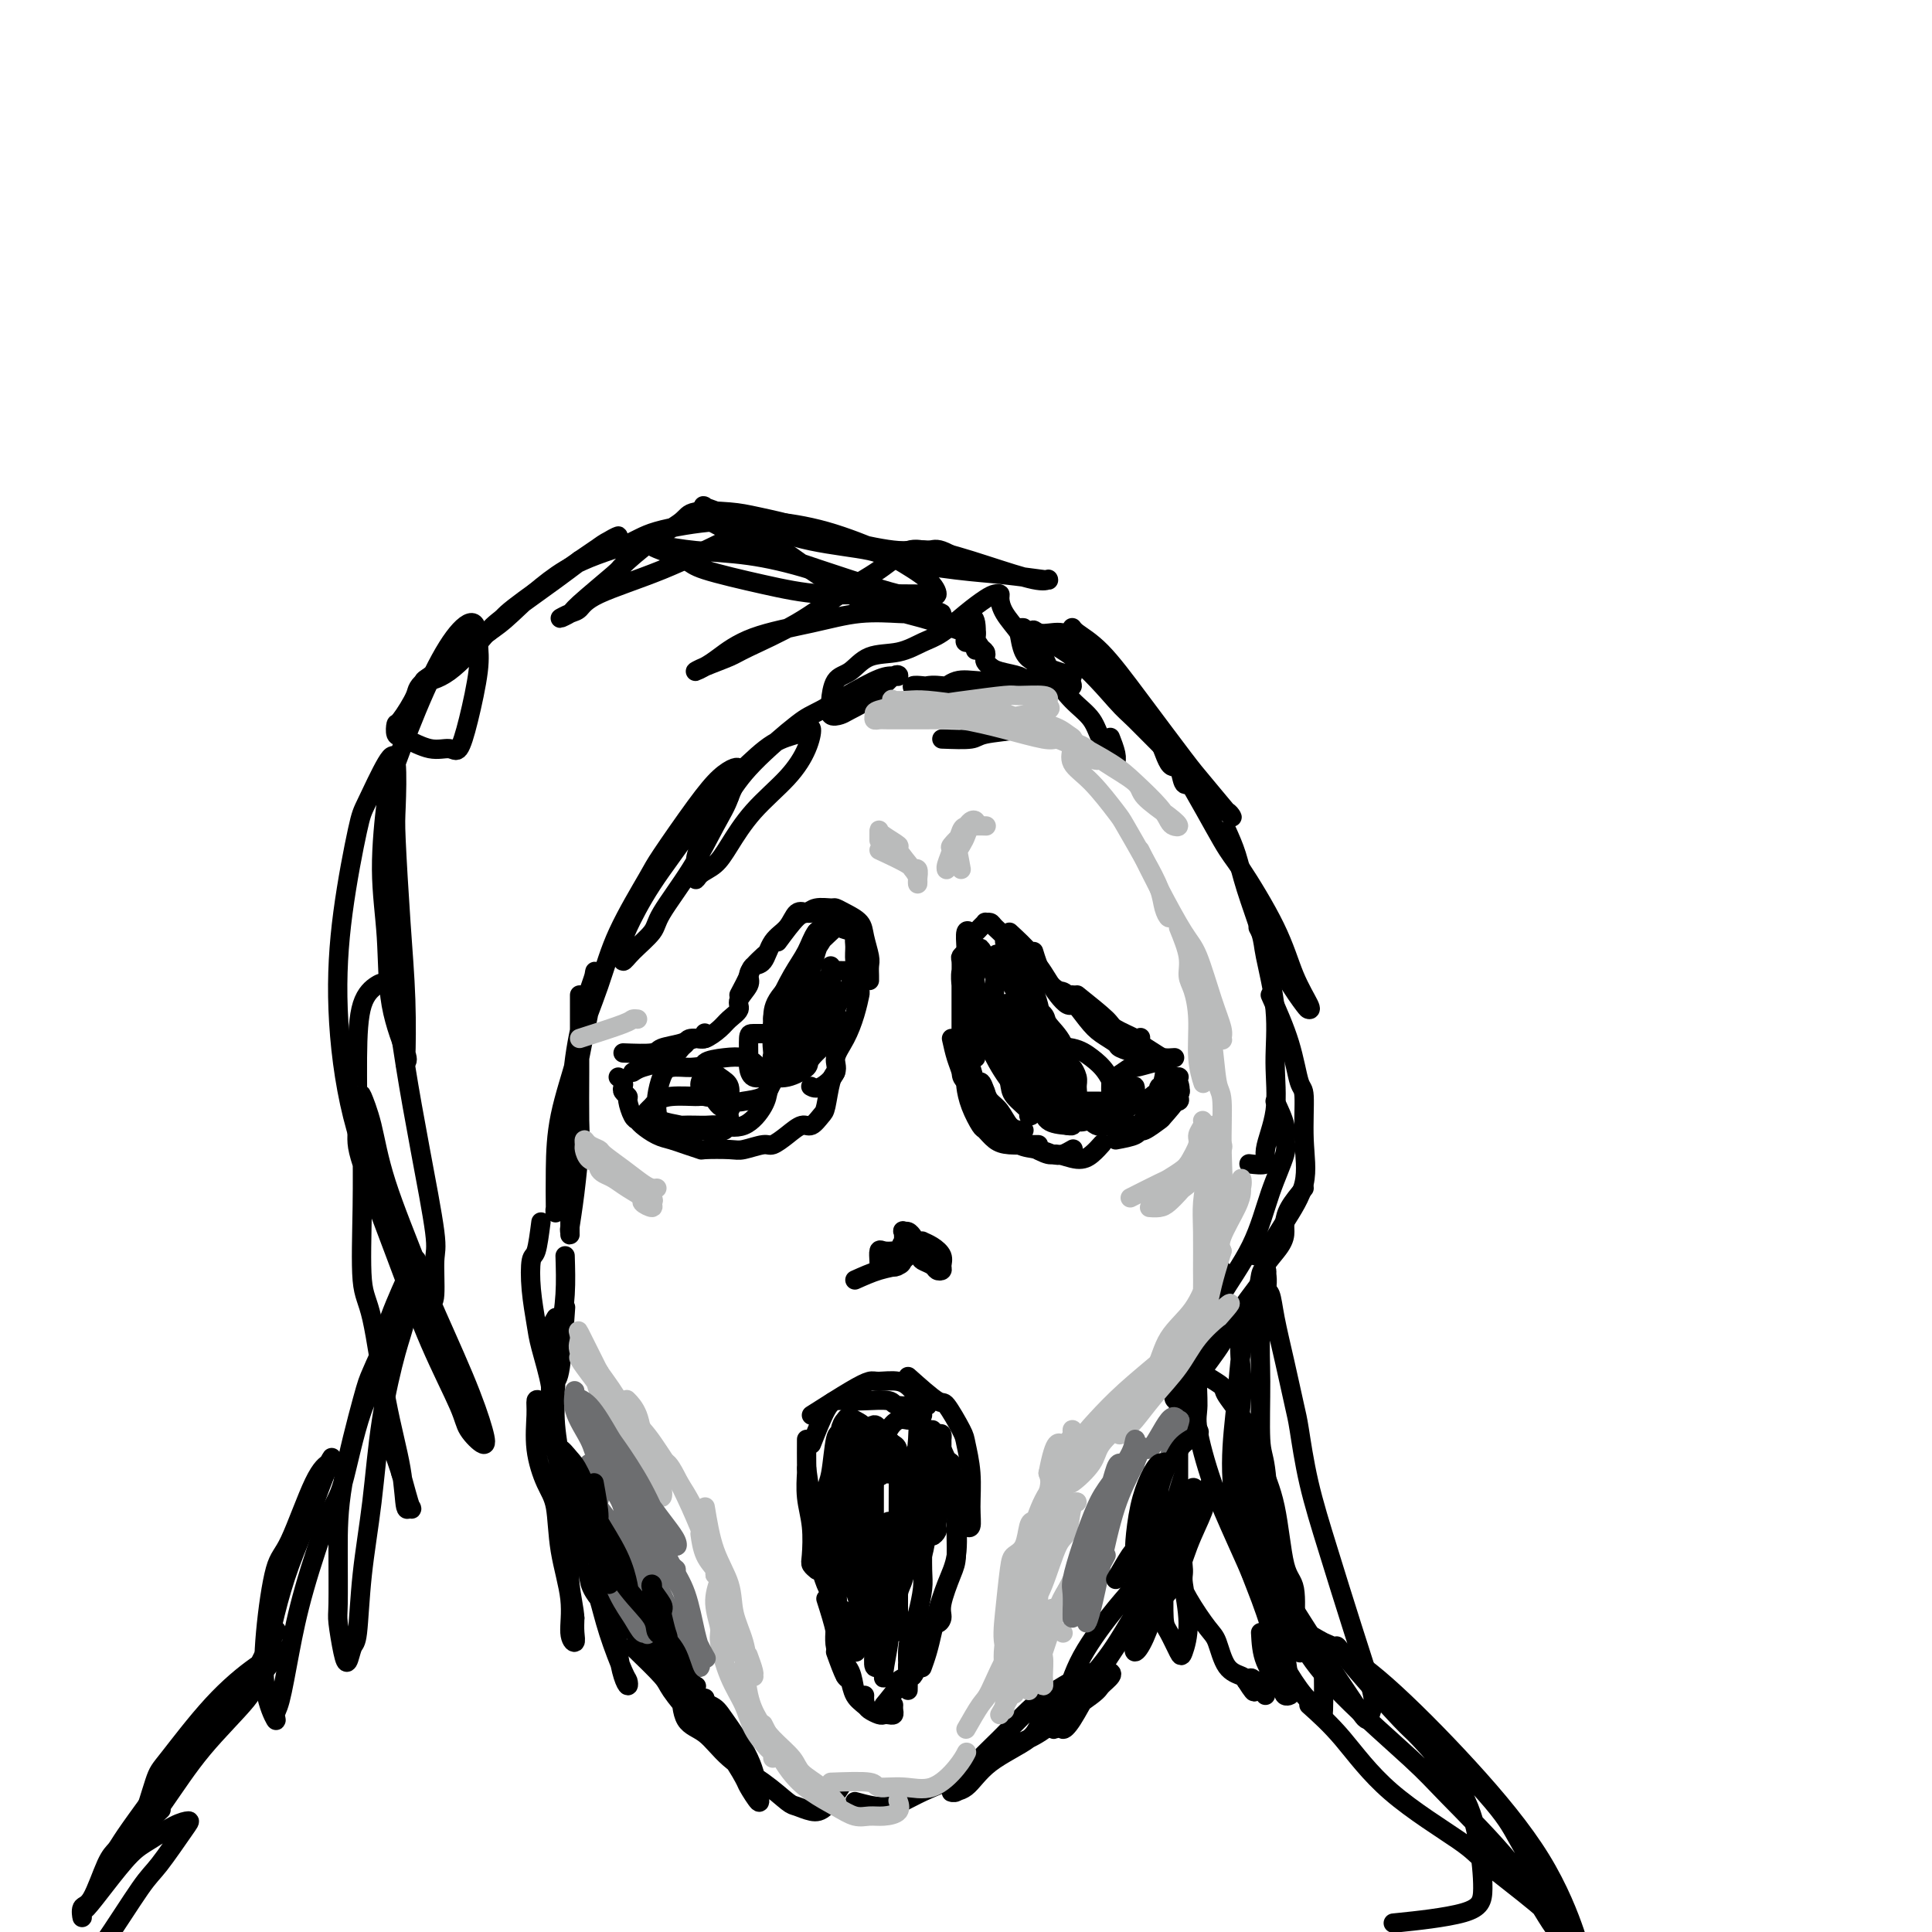 <svg viewBox='0 0 400 400' version='1.1' xmlns='http://www.w3.org/2000/svg' xmlns:xlink='http://www.w3.org/1999/xlink'><g fill='none' stroke='rgb(0,0,0)' stroke-width='4' stroke-linecap='round' stroke-linejoin='round'><path d='M120,206c-0.002,2.756 -0.003,5.512 0,8c0.003,2.488 0.011,4.709 0,8c-0.011,3.291 -0.041,7.650 0,10c0.041,2.350 0.155,2.689 0,5c-0.155,2.311 -0.577,6.595 -1,10c-0.423,3.405 -0.846,5.930 -1,7c-0.154,1.070 -0.039,0.685 0,1c0.039,0.315 0.003,1.329 0,0c-0.003,-1.329 0.026,-5.002 0,-9c-0.026,-3.998 -0.109,-8.321 0,-13c0.109,-4.679 0.408,-9.715 1,-14c0.592,-4.285 1.476,-7.818 2,-10c0.524,-2.182 0.688,-3.012 1,-4c0.312,-0.988 0.771,-2.133 1,-3c0.229,-0.867 0.226,-1.454 0,0c-0.226,1.454 -0.676,4.950 -1,7c-0.324,2.050 -0.521,2.655 -1,5c-0.479,2.345 -1.239,6.432 -2,10c-0.761,3.568 -1.524,6.618 -2,10c-0.476,3.382 -0.664,7.094 -1,10c-0.336,2.906 -0.821,5.004 -1,6c-0.179,0.996 -0.051,0.891 0,1c0.051,0.109 0.024,0.433 0,-1c-0.024,-1.433 -0.046,-4.624 0,-8c0.046,-3.376 0.162,-6.939 1,-11c0.838,-4.061 2.400,-8.622 3,-11c0.600,-2.378 0.239,-2.573 1,-5c0.761,-2.427 2.643,-7.085 4,-11c1.357,-3.915 2.190,-7.086 4,-11c1.810,-3.914 4.597,-8.569 6,-11c1.403,-2.431 1.423,-2.637 3,-5c1.577,-2.363 4.711,-6.882 7,-10c2.289,-3.118 3.732,-4.836 5,-6c1.268,-1.164 2.360,-1.776 3,-2c0.640,-0.224 0.826,-0.060 1,0c0.174,0.060 0.335,0.017 0,1c-0.335,0.983 -1.168,2.991 -2,5'/><path d='M151,165c-0.624,1.874 -1.683,3.558 -3,6c-1.317,2.442 -2.893,5.640 -5,9c-2.107,3.360 -4.747,6.880 -6,9c-1.253,2.120 -1.121,2.839 -2,4c-0.879,1.161 -2.771,2.765 -4,4c-1.229,1.235 -1.795,2.100 -2,2c-0.205,-0.100 -0.048,-1.164 0,-2c0.048,-0.836 -0.014,-1.444 0,-2c0.014,-0.556 0.105,-1.059 1,-3c0.895,-1.941 2.594,-5.318 5,-9c2.406,-3.682 5.520,-7.669 7,-10c1.480,-2.331 1.328,-3.006 3,-5c1.672,-1.994 5.170,-5.308 8,-8c2.830,-2.692 4.992,-4.763 7,-6c2.008,-1.237 3.864,-1.638 5,-2c1.136,-0.362 1.554,-0.683 2,-1c0.446,-0.317 0.919,-0.630 1,0c0.081,0.630 -0.232,2.203 -1,4c-0.768,1.797 -1.992,3.818 -4,6c-2.008,2.182 -4.801,4.524 -7,7c-2.199,2.476 -3.805,5.085 -5,7c-1.195,1.915 -1.981,3.136 -3,4c-1.019,0.864 -2.272,1.370 -3,2c-0.728,0.630 -0.931,1.383 -1,1c-0.069,-0.383 -0.005,-1.903 0,-3c0.005,-1.097 -0.048,-1.771 1,-4c1.048,-2.229 3.196,-6.011 5,-9c1.804,-2.989 3.263,-5.183 6,-8c2.737,-2.817 6.751,-6.257 9,-8c2.249,-1.743 2.731,-1.791 5,-3c2.269,-1.209 6.323,-3.581 9,-5c2.677,-1.419 3.975,-1.886 5,-2c1.025,-0.114 1.776,0.123 2,0c0.224,-0.123 -0.079,-0.607 -1,0c-0.921,0.607 -2.461,2.303 -4,4'/><path d='M181,144c-1.508,1.246 -3.777,2.362 -5,3c-1.223,0.638 -1.398,0.798 -2,1c-0.602,0.202 -1.631,0.446 -2,0c-0.369,-0.446 -0.078,-1.580 0,-2c0.078,-0.420 -0.055,-0.125 0,-1c0.055,-0.875 0.300,-2.920 1,-4c0.700,-1.080 1.855,-1.194 3,-2c1.145,-0.806 2.280,-2.305 4,-3c1.720,-0.695 4.026,-0.585 6,-1c1.974,-0.415 3.618,-1.355 5,-2c1.382,-0.645 2.504,-0.996 4,-2c1.496,-1.004 3.367,-2.660 5,-4c1.633,-1.340 3.027,-2.365 4,-3c0.973,-0.635 1.524,-0.879 2,-1c0.476,-0.121 0.876,-0.117 1,0c0.124,0.117 -0.028,0.348 0,1c0.028,0.652 0.236,1.727 1,3c0.764,1.273 2.083,2.746 3,4c0.917,1.254 1.432,2.291 2,3c0.568,0.709 1.187,1.090 2,2c0.813,0.910 1.818,2.350 3,4c1.182,1.650 2.541,3.510 4,5c1.459,1.490 3.018,2.610 4,4c0.982,1.390 1.387,3.049 2,4c0.613,0.951 1.433,1.192 2,2c0.567,0.808 0.880,2.181 1,3c0.120,0.819 0.046,1.084 0,1c-0.046,-0.084 -0.064,-0.517 0,-1c0.064,-0.483 0.209,-1.015 0,-2c-0.209,-0.985 -0.774,-2.424 -1,-3c-0.226,-0.576 -0.113,-0.288 0,0'/><path d='M217,138c-1.315,-2.957 -2.630,-5.914 -3,-7c-0.370,-1.086 0.206,-0.301 1,0c0.794,0.301 1.805,0.117 3,0c1.195,-0.117 2.575,-0.167 4,1c1.425,1.167 2.896,3.549 5,6c2.104,2.451 4.840,4.969 7,7c2.160,2.031 3.746,3.575 5,6c1.254,2.425 2.178,5.732 3,7c0.822,1.268 1.541,0.497 2,1c0.459,0.503 0.659,2.279 1,3c0.341,0.721 0.823,0.386 1,0c0.177,-0.386 0.051,-0.825 0,-1c-0.051,-0.175 -0.025,-0.088 0,0'/><path d='M222,140c-2.363,-0.762 -4.725,-1.525 -6,-2c-1.275,-0.475 -1.461,-0.664 -2,-1c-0.539,-0.336 -1.429,-0.821 -2,-2c-0.571,-1.179 -0.821,-3.052 -1,-4c-0.179,-0.948 -0.287,-0.973 0,-1c0.287,-0.027 0.968,-0.058 1,0c0.032,0.058 -0.587,0.205 1,1c1.587,0.795 5.379,2.237 9,5c3.621,2.763 7.071,6.846 9,9c1.929,2.154 2.338,2.380 4,4c1.662,1.620 4.579,4.634 7,7c2.421,2.366 4.348,4.086 6,6c1.652,1.914 3.028,4.023 4,5c0.972,0.977 1.538,0.820 2,1c0.462,0.180 0.818,0.695 1,1c0.182,0.305 0.188,0.399 -1,-1c-1.188,-1.399 -3.572,-4.290 -5,-6c-1.428,-1.710 -1.900,-2.239 -4,-5c-2.100,-2.761 -5.829,-7.753 -9,-12c-3.171,-4.247 -5.784,-7.748 -8,-10c-2.216,-2.252 -4.035,-3.255 -5,-4c-0.965,-0.745 -1.077,-1.233 -1,-1c0.077,0.233 0.342,1.186 1,2c0.658,0.814 1.708,1.487 4,4c2.292,2.513 5.824,6.864 9,11c3.176,4.136 5.994,8.057 9,13c3.006,4.943 6.200,10.908 8,14c1.800,3.092 2.206,3.312 4,6c1.794,2.688 4.977,7.845 7,12c2.023,4.155 2.886,7.310 4,10c1.114,2.690 2.480,4.915 3,6c0.520,1.085 0.195,1.028 0,1c-0.195,-0.028 -0.258,-0.028 -1,-1c-0.742,-0.972 -2.161,-2.915 -4,-6c-1.839,-3.085 -4.097,-7.310 -5,-9c-0.903,-1.690 -0.452,-0.845 0,0'/><path d='M254,172c0.706,1.572 1.412,3.144 2,5c0.588,1.856 1.057,3.998 2,7c0.943,3.002 2.360,6.866 3,9c0.640,2.134 0.503,2.539 1,5c0.497,2.461 1.628,6.979 2,11c0.372,4.021 -0.017,7.547 0,11c0.017,3.453 0.438,6.834 0,10c-0.438,3.166 -1.736,6.117 -2,8c-0.264,1.883 0.506,2.699 0,3c-0.506,0.301 -2.287,0.086 -3,0c-0.713,-0.086 -0.356,-0.043 0,0'/><path d='M263,206c1.496,3.354 2.992,6.708 4,10c1.008,3.292 1.526,6.521 2,8c0.474,1.479 0.902,1.209 1,3c0.098,1.791 -0.135,5.643 0,9c0.135,3.357 0.638,6.220 0,9c-0.638,2.780 -2.419,5.477 -4,8c-1.581,2.523 -2.964,4.872 -4,6c-1.036,1.128 -1.725,1.037 -2,1c-0.275,-0.037 -0.138,-0.018 0,0'/><path d='M264,228c0.864,1.818 1.729,3.636 2,5c0.271,1.364 -0.050,2.273 0,3c0.050,0.727 0.472,1.273 0,3c-0.472,1.727 -1.838,4.636 -3,8c-1.162,3.364 -2.122,7.185 -4,11c-1.878,3.815 -4.675,7.626 -6,10c-1.325,2.374 -1.178,3.311 -2,6c-0.822,2.689 -2.613,7.130 -4,10c-1.387,2.870 -2.372,4.170 -3,5c-0.628,0.830 -0.900,1.192 -1,0c-0.100,-1.192 -0.027,-3.936 0,-6c0.027,-2.064 0.008,-3.447 0,-4c-0.008,-0.553 -0.004,-0.277 0,0'/><path d='M270,246c-1.154,1.396 -2.308,2.791 -3,4c-0.692,1.209 -0.924,2.231 -1,3c-0.076,0.769 0.002,1.285 0,2c-0.002,0.715 -0.085,1.630 -1,3c-0.915,1.370 -2.664,3.194 -3,4c-0.336,0.806 0.740,0.594 0,2c-0.740,1.406 -3.294,4.431 -5,7c-1.706,2.569 -2.562,4.682 -4,7c-1.438,2.318 -3.457,4.843 -5,7c-1.543,2.157 -2.610,3.947 -3,5c-0.390,1.053 -0.105,1.368 0,2c0.105,0.632 0.028,1.582 0,2c-0.028,0.418 -0.008,0.305 0,0c0.008,-0.305 0.002,-0.801 0,-1c-0.002,-0.199 -0.001,-0.099 0,0'/><path d='M253,263c-1.058,2.482 -2.115,4.965 -3,7c-0.885,2.035 -1.596,3.624 -2,5c-0.404,1.376 -0.501,2.541 -1,5c-0.499,2.459 -1.402,6.214 -2,10c-0.598,3.786 -0.892,7.603 -1,11c-0.108,3.397 -0.029,6.373 0,9c0.029,2.627 0.008,4.904 0,6c-0.008,1.096 -0.002,1.011 0,1c0.002,-0.011 0.001,0.052 0,-2c-0.001,-2.052 -0.001,-6.220 0,-10c0.001,-3.780 0.002,-7.172 0,-9c-0.002,-1.828 -0.007,-2.091 0,-3c0.007,-0.909 0.026,-2.465 0,-3c-0.026,-0.535 -0.098,-0.051 0,1c0.098,1.051 0.366,2.668 0,5c-0.366,2.332 -1.367,5.377 -2,7c-0.633,1.623 -0.900,1.822 -1,4c-0.100,2.178 -0.034,6.335 0,10c0.034,3.665 0.036,6.839 0,10c-0.036,3.161 -0.110,6.310 0,8c0.110,1.690 0.404,1.920 1,3c0.596,1.080 1.495,3.008 2,4c0.505,0.992 0.617,1.046 1,0c0.383,-1.046 1.038,-3.194 1,-6c-0.038,-2.806 -0.771,-6.269 -1,-8c-0.229,-1.731 0.044,-1.728 0,-3c-0.044,-1.272 -0.406,-3.818 -1,-5c-0.594,-1.182 -1.422,-1.000 -2,-1c-0.578,-0.000 -0.907,-0.183 -1,0c-0.093,0.183 0.051,0.731 0,1c-0.051,0.269 -0.298,0.257 0,1c0.298,0.743 1.142,2.241 2,4c0.858,1.759 1.729,3.781 3,6c1.271,2.219 2.943,4.636 4,6c1.057,1.364 1.500,1.675 2,3c0.500,1.325 1.058,3.664 2,5c0.942,1.336 2.269,1.667 3,2c0.731,0.333 0.865,0.666 1,1'/><path d='M258,348c2.813,4.483 1.346,1.190 1,0c-0.346,-1.190 0.429,-0.277 1,0c0.571,0.277 0.937,-0.083 1,0c0.063,0.083 -0.179,0.610 0,1c0.179,0.390 0.779,0.643 1,1c0.221,0.357 0.063,0.816 0,1c-0.063,0.184 -0.032,0.092 0,0'/><path d='M261,338c0.106,2.030 0.211,4.059 1,6c0.789,1.941 2.261,3.793 3,5c0.739,1.207 0.744,1.767 1,2c0.256,0.233 0.764,0.137 1,0c0.236,-0.137 0.200,-0.314 0,-2c-0.200,-1.686 -0.565,-4.879 -1,-7c-0.435,-2.121 -0.939,-3.169 -2,-6c-1.061,-2.831 -2.680,-7.446 -4,-12c-1.320,-4.554 -2.342,-9.049 -3,-12c-0.658,-2.951 -0.951,-4.360 -1,-5c-0.049,-0.640 0.148,-0.512 0,0c-0.148,0.512 -0.640,1.409 0,3c0.640,1.591 2.412,3.878 4,7c1.588,3.122 2.993,7.080 5,11c2.007,3.920 4.618,7.801 6,10c1.382,2.199 1.536,2.717 3,5c1.464,2.283 4.238,6.331 6,9c1.762,2.669 2.513,3.960 3,4c0.487,0.040 0.709,-1.169 1,-2c0.291,-0.831 0.649,-1.283 0,-4c-0.649,-2.717 -2.306,-7.699 -4,-13c-1.694,-5.301 -3.426,-10.921 -5,-16c-1.574,-5.079 -2.989,-9.617 -4,-14c-1.011,-4.383 -1.619,-8.610 -2,-11c-0.381,-2.390 -0.537,-2.941 -1,-5c-0.463,-2.059 -1.233,-5.626 -2,-9c-0.767,-3.374 -1.530,-6.555 -2,-9c-0.470,-2.445 -0.648,-4.153 -1,-5c-0.352,-0.847 -0.880,-0.834 -1,-1c-0.120,-0.166 0.167,-0.512 0,1c-0.167,1.512 -0.788,4.883 -1,8c-0.212,3.117 -0.016,5.981 0,10c0.016,4.019 -0.150,9.195 0,12c0.150,2.805 0.615,3.241 1,6c0.385,2.759 0.691,7.843 1,12c0.309,4.157 0.622,7.389 1,10c0.378,2.611 0.822,4.603 1,5c0.178,0.397 0.089,-0.802 0,-2'/><path d='M265,329c0.510,4.599 -0.217,0.598 -1,-3c-0.783,-3.598 -1.624,-6.792 -3,-11c-1.376,-4.208 -3.286,-9.430 -4,-14c-0.714,-4.570 -0.231,-8.488 0,-11c0.231,-2.512 0.208,-3.619 0,-6c-0.208,-2.381 -0.603,-6.037 0,-9c0.603,-2.963 2.205,-5.233 3,-7c0.795,-1.767 0.784,-3.030 1,-4c0.216,-0.970 0.658,-1.648 1,-1c0.342,0.648 0.585,2.621 0,5c-0.585,2.379 -1.996,5.165 -3,7c-1.004,1.835 -1.600,2.718 -2,5c-0.400,2.282 -0.604,5.961 -1,10c-0.396,4.039 -0.986,8.437 -1,13c-0.014,4.563 0.546,9.292 2,14c1.454,4.708 3.803,9.395 5,12c1.197,2.605 1.243,3.128 2,4c0.757,0.872 2.226,2.094 3,3c0.774,0.906 0.853,1.495 1,0c0.147,-1.495 0.361,-5.073 0,-7c-0.361,-1.927 -1.299,-2.204 -2,-5c-0.701,-2.796 -1.166,-8.110 -2,-12c-0.834,-3.890 -2.037,-6.355 -3,-9c-0.963,-2.645 -1.688,-5.471 -3,-8c-1.312,-2.529 -3.213,-4.763 -4,-6c-0.787,-1.237 -0.462,-1.478 -1,-2c-0.538,-0.522 -1.940,-1.327 -3,-2c-1.060,-0.673 -1.776,-1.216 -2,0c-0.224,1.216 0.046,4.189 0,6c-0.046,1.811 -0.408,2.460 0,5c0.408,2.540 1.587,6.972 3,11c1.413,4.028 3.061,7.651 5,12c1.939,4.349 4.169,9.423 6,13c1.831,3.577 3.262,5.655 4,7c0.738,1.345 0.782,1.956 1,2c0.218,0.044 0.609,-0.478 1,-1'/><path d='M268,340c2.848,5.906 -0.032,-1.329 -2,-7c-1.968,-5.671 -3.024,-9.779 -4,-12c-0.976,-2.221 -1.871,-2.555 -3,-4c-1.129,-1.445 -2.492,-4.000 -3,-5c-0.508,-1.000 -0.160,-0.444 0,1c0.160,1.444 0.132,3.777 1,7c0.868,3.223 2.631,7.338 4,11c1.369,3.662 2.342,6.872 3,9c0.658,2.128 0.999,3.174 2,5c1.001,1.826 2.660,4.431 4,6c1.340,1.569 2.359,2.101 3,3c0.641,0.899 0.903,2.165 1,0c0.097,-2.165 0.028,-7.761 0,-10c-0.028,-2.239 -0.014,-1.119 0,0'/><path d='M202,118c-2.705,-1.715 -5.410,-3.430 -7,-4c-1.590,-0.570 -2.065,0.005 -3,0c-0.935,-0.005 -2.330,-0.590 -4,0c-1.670,0.590 -3.613,2.356 -6,4c-2.387,1.644 -5.216,3.165 -8,5c-2.784,1.835 -5.522,3.985 -9,6c-3.478,2.015 -7.697,3.896 -10,5c-2.303,1.104 -2.691,1.430 -4,2c-1.309,0.570 -3.539,1.384 -5,2c-1.461,0.616 -2.151,1.035 -2,1c0.151,-0.035 1.145,-0.525 2,-1c0.855,-0.475 1.570,-0.936 3,-2c1.430,-1.064 3.575,-2.730 7,-4c3.425,-1.270 8.132,-2.144 12,-3c3.868,-0.856 6.898,-1.693 10,-2c3.102,-0.307 6.276,-0.084 8,0c1.724,0.084 1.998,0.030 3,0c1.002,-0.030 2.734,-0.034 4,0c1.266,0.034 2.068,0.107 2,0c-0.068,-0.107 -1.005,-0.393 -2,-1c-0.995,-0.607 -2.047,-1.536 -3,-2c-0.953,-0.464 -1.807,-0.463 -4,-1c-2.193,-0.537 -5.724,-1.614 -10,-3c-4.276,-1.386 -9.299,-3.083 -12,-4c-2.701,-0.917 -3.082,-1.056 -5,-2c-1.918,-0.944 -5.372,-2.693 -8,-4c-2.628,-1.307 -4.428,-2.173 -5,-3c-0.572,-0.827 0.084,-1.614 0,-2c-0.084,-0.386 -0.908,-0.372 0,0c0.908,0.372 3.547,1.102 7,3c3.453,1.898 7.718,4.963 12,8c4.282,3.037 8.580,6.045 13,8c4.420,1.955 8.961,2.858 13,4c4.039,1.142 7.578,2.523 9,3c1.422,0.477 0.729,0.052 1,0c0.271,-0.052 1.506,0.271 1,0c-0.506,-0.271 -2.753,-1.135 -5,-2'/><path d='M197,129c-1.172,-0.589 -2.600,-1.061 -5,-2c-2.400,-0.939 -5.770,-2.346 -10,-4c-4.230,-1.654 -9.320,-3.554 -14,-5c-4.680,-1.446 -8.950,-2.438 -13,-3c-4.050,-0.562 -7.881,-0.694 -11,-1c-3.119,-0.306 -5.528,-0.784 -7,-1c-1.472,-0.216 -2.009,-0.168 -2,0c0.009,0.168 0.562,0.455 2,1c1.438,0.545 3.761,1.347 5,2c1.239,0.653 1.396,1.156 4,2c2.604,0.844 7.657,2.030 12,3c4.343,0.970 7.977,1.726 12,2c4.023,0.274 8.435,0.066 12,0c3.565,-0.066 6.283,0.011 8,0c1.717,-0.011 2.433,-0.108 3,0c0.567,0.108 0.986,0.422 1,0c0.014,-0.422 -0.376,-1.581 -2,-3c-1.624,-1.419 -4.483,-3.098 -6,-4c-1.517,-0.902 -1.694,-1.026 -4,-2c-2.306,-0.974 -6.741,-2.797 -11,-4c-4.259,-1.203 -8.342,-1.785 -11,-2c-2.658,-0.215 -3.891,-0.062 -5,0c-1.109,0.062 -2.095,0.033 -2,0c0.095,-0.033 1.270,-0.070 2,0c0.730,0.070 1.014,0.246 3,1c1.986,0.754 5.675,2.086 10,3c4.325,0.914 9.286,1.412 12,2c2.714,0.588 3.182,1.268 6,2c2.818,0.732 7.986,1.516 12,2c4.014,0.484 6.876,0.668 10,1c3.124,0.332 6.512,0.813 8,1c1.488,0.187 1.077,0.081 1,0c-0.077,-0.081 0.179,-0.136 0,0c-0.179,0.136 -0.794,0.462 -3,0c-2.206,-0.462 -6.004,-1.711 -10,-3c-3.996,-1.289 -8.191,-2.616 -11,-3c-2.809,-0.384 -4.231,0.176 -7,0c-2.769,-0.176 -6.884,-1.088 -11,-2'/><path d='M175,112c-8.191,-1.810 -8.170,-2.337 -10,-3c-1.830,-0.663 -5.512,-1.464 -8,-2c-2.488,-0.536 -3.781,-0.809 -6,-1c-2.219,-0.191 -5.362,-0.302 -7,0c-1.638,0.302 -1.770,1.016 -3,2c-1.230,0.984 -3.557,2.238 -6,4c-2.443,1.762 -5.004,4.032 -6,5c-0.996,0.968 -0.429,0.634 -2,2c-1.571,1.366 -5.280,4.431 -7,6c-1.720,1.569 -1.451,1.642 -2,2c-0.549,0.358 -1.917,1.000 -2,1c-0.083,-0.000 1.119,-0.643 2,-1c0.881,-0.357 1.441,-0.429 2,-1c0.559,-0.571 1.119,-1.640 4,-3c2.881,-1.360 8.085,-3.009 13,-5c4.915,-1.991 9.542,-4.323 13,-6c3.458,-1.677 5.748,-2.700 7,-3c1.252,-0.300 1.465,0.121 2,0c0.535,-0.121 1.391,-0.784 1,-1c-0.391,-0.216 -2.031,0.015 -4,0c-1.969,-0.015 -4.267,-0.278 -8,0c-3.733,0.278 -8.899,1.096 -12,2c-3.101,0.904 -4.136,1.894 -7,3c-2.864,1.106 -7.558,2.327 -12,5c-4.442,2.673 -8.633,6.797 -11,9c-2.367,2.203 -2.909,2.484 -5,4c-2.091,1.516 -5.730,4.267 -8,6c-2.270,1.733 -3.170,2.449 -4,3c-0.830,0.551 -1.590,0.936 -1,1c0.590,0.064 2.528,-0.192 5,-2c2.472,-1.808 5.477,-5.167 7,-7c1.523,-1.833 1.565,-2.141 4,-4c2.435,-1.859 7.262,-5.268 11,-8c3.738,-2.732 6.386,-4.787 8,-6c1.614,-1.213 2.196,-1.583 3,-2c0.804,-0.417 1.832,-0.882 2,-1c0.168,-0.118 -0.523,0.109 -2,1c-1.477,0.891 -3.738,2.445 -6,4'/><path d='M120,116c-2.044,1.416 -4.152,2.956 -7,5c-2.848,2.044 -6.434,4.590 -8,6c-1.566,1.410 -1.113,1.682 -4,4c-2.887,2.318 -9.114,6.681 -12,9c-2.886,2.319 -2.430,2.595 -3,4c-0.570,1.405 -2.166,3.939 -3,5c-0.834,1.061 -0.907,0.647 -1,1c-0.093,0.353 -0.205,1.471 0,2c0.205,0.529 0.726,0.468 2,1c1.274,0.532 3.302,1.658 5,2c1.698,0.342 3.068,-0.101 4,0c0.932,0.101 1.426,0.747 2,0c0.574,-0.747 1.229,-2.886 2,-6c0.771,-3.114 1.657,-7.203 2,-10c0.343,-2.797 0.141,-4.303 0,-6c-0.141,-1.697 -0.222,-3.585 -1,-4c-0.778,-0.415 -2.252,0.645 -4,3c-1.748,2.355 -3.771,6.006 -6,11c-2.229,4.994 -4.663,11.332 -6,15c-1.337,3.668 -1.576,4.668 -2,8c-0.424,3.332 -1.031,8.997 -1,14c0.031,5.003 0.702,9.346 1,14c0.298,4.654 0.224,9.620 1,14c0.776,4.380 2.401,8.174 3,10c0.599,1.826 0.171,1.685 0,2c-0.171,0.315 -0.085,1.087 0,-1c0.085,-2.087 0.167,-7.032 0,-12c-0.167,-4.968 -0.585,-9.958 -1,-16c-0.415,-6.042 -0.829,-13.136 -1,-17c-0.171,-3.864 -0.100,-4.497 0,-7c0.100,-2.503 0.227,-6.874 0,-9c-0.227,-2.126 -0.809,-2.005 -2,0c-1.191,2.005 -2.993,5.896 -4,8c-1.007,2.104 -1.220,2.423 -2,6c-0.780,3.577 -2.127,10.412 -3,17c-0.873,6.588 -1.274,12.927 -1,20c0.274,7.073 1.221,14.878 3,22c1.779,7.122 4.389,13.561 7,20'/><path d='M80,251c1.956,7.791 1.847,6.268 3,8c1.153,1.732 3.568,6.719 5,9c1.432,2.281 1.880,1.855 2,0c0.120,-1.855 -0.089,-5.139 0,-7c0.089,-1.861 0.477,-2.299 0,-6c-0.477,-3.701 -1.817,-10.664 -3,-17c-1.183,-6.336 -2.208,-12.044 -3,-17c-0.792,-4.956 -1.351,-9.160 -2,-12c-0.649,-2.840 -1.389,-4.317 -2,-5c-0.611,-0.683 -1.094,-0.572 -2,0c-0.906,0.572 -2.236,1.604 -3,4c-0.764,2.396 -0.962,6.157 -1,11c-0.038,4.843 0.084,10.767 0,14c-0.084,3.233 -0.376,3.774 1,8c1.376,4.226 4.418,12.136 7,19c2.582,6.864 4.704,12.683 7,18c2.296,5.317 4.764,10.134 6,13c1.236,2.866 1.238,3.781 2,5c0.762,1.219 2.283,2.742 3,3c0.717,0.258 0.631,-0.747 0,-3c-0.631,-2.253 -1.807,-5.752 -4,-11c-2.193,-5.248 -5.404,-12.244 -7,-16c-1.596,-3.756 -1.576,-4.270 -3,-8c-1.424,-3.730 -4.290,-10.675 -6,-16c-1.710,-5.325 -2.262,-9.029 -3,-12c-0.738,-2.971 -1.661,-5.210 -2,-6c-0.339,-0.790 -0.092,-0.132 0,1c0.092,1.132 0.030,2.739 0,4c-0.030,1.261 -0.028,2.176 0,5c0.028,2.824 0.081,7.557 0,13c-0.081,5.443 -0.296,11.597 0,15c0.296,3.403 1.102,4.055 2,8c0.898,3.945 1.888,11.181 3,17c1.112,5.819 2.345,10.219 3,14c0.655,3.781 0.732,6.941 1,8c0.268,1.059 0.726,0.016 1,0c0.274,-0.016 0.364,0.995 0,0c-0.364,-0.995 -1.182,-3.998 -2,-7'/><path d='M83,305c-0.849,-2.844 -2.473,-6.454 -3,-11c-0.527,-4.546 0.043,-10.029 0,-13c-0.043,-2.971 -0.697,-3.432 0,-6c0.697,-2.568 2.746,-7.244 4,-10c1.254,-2.756 1.713,-3.593 2,-4c0.287,-0.407 0.400,-0.384 0,2c-0.400,2.384 -1.315,7.128 -2,10c-0.685,2.872 -1.139,3.873 -2,7c-0.861,3.127 -2.129,8.379 -3,14c-0.871,5.621 -1.347,11.609 -2,17c-0.653,5.391 -1.484,10.185 -2,15c-0.516,4.815 -0.716,9.651 -1,12c-0.284,2.349 -0.650,2.210 -1,3c-0.350,0.790 -0.682,2.510 -1,3c-0.318,0.490 -0.621,-0.248 -1,-2c-0.379,-1.752 -0.834,-4.518 -1,-6c-0.166,-1.482 -0.043,-1.680 0,-4c0.043,-2.320 0.008,-6.761 0,-11c-0.008,-4.239 0.012,-8.277 1,-14c0.988,-5.723 2.943,-13.132 4,-17c1.057,-3.868 1.216,-4.196 2,-6c0.784,-1.804 2.193,-5.083 3,-6c0.807,-0.917 1.013,0.529 0,3c-1.013,2.471 -3.244,5.969 -5,11c-1.756,5.031 -3.037,11.596 -4,15c-0.963,3.404 -1.607,3.646 -3,7c-1.393,3.354 -3.534,9.820 -5,15c-1.466,5.180 -2.256,9.073 -3,13c-0.744,3.927 -1.441,7.888 -2,10c-0.559,2.112 -0.981,2.373 -1,3c-0.019,0.627 0.366,1.618 0,1c-0.366,-0.618 -1.483,-2.844 -2,-6c-0.517,-3.156 -0.432,-7.242 0,-12c0.432,-4.758 1.213,-10.189 2,-13c0.787,-2.811 1.582,-3.001 3,-6c1.418,-2.999 3.459,-8.807 5,-12c1.541,-3.193 2.583,-3.769 3,-4c0.417,-0.231 0.208,-0.115 0,0'/><path d='M68,303c1.603,-3.082 0.112,0.214 -1,3c-1.112,2.786 -1.843,5.063 -3,8c-1.157,2.937 -2.739,6.535 -4,10c-1.261,3.465 -2.201,6.798 -3,10c-0.799,3.202 -1.457,6.272 -2,8c-0.543,1.728 -0.970,2.113 -1,2c-0.030,-0.113 0.338,-0.723 1,-2c0.662,-1.277 1.618,-3.222 2,-4c0.382,-0.778 0.191,-0.389 0,0'/><path d='M117,260c0.082,2.653 0.165,5.306 0,8c-0.165,2.694 -0.577,5.429 -1,8c-0.423,2.571 -0.856,4.978 -1,7c-0.144,2.022 0.000,3.661 0,4c-0.000,0.339 -0.144,-0.620 0,-1c0.144,-0.380 0.577,-0.179 1,-3c0.423,-2.821 0.835,-8.663 1,-11c0.165,-2.337 0.082,-1.168 0,0'/><path d='M112,253c-0.317,2.441 -0.633,4.883 -1,6c-0.367,1.117 -0.784,0.910 -1,2c-0.216,1.090 -0.230,3.478 0,6c0.230,2.522 0.703,5.180 1,7c0.297,1.820 0.419,2.802 1,5c0.581,2.198 1.620,5.611 2,8c0.380,2.389 0.101,3.755 0,5c-0.101,1.245 -0.023,2.369 0,1c0.023,-1.369 -0.008,-5.229 0,-7c0.008,-1.771 0.055,-1.451 0,-3c-0.055,-1.549 -0.211,-4.966 0,-7c0.211,-2.034 0.789,-2.686 1,-3c0.211,-0.314 0.055,-0.289 0,0c-0.055,0.289 -0.011,0.844 0,2c0.011,1.156 -0.013,2.914 0,5c0.013,2.086 0.063,4.498 0,7c-0.063,2.502 -0.237,5.092 0,8c0.237,2.908 0.887,6.134 1,8c0.113,1.866 -0.309,2.372 0,4c0.309,1.628 1.350,4.377 2,7c0.650,2.623 0.910,5.121 1,6c0.090,0.879 0.012,0.138 0,0c-0.012,-0.138 0.043,0.328 0,-1c-0.043,-1.328 -0.183,-4.448 -1,-8c-0.817,-3.552 -2.309,-7.534 -3,-11c-0.691,-3.466 -0.579,-6.415 -1,-8c-0.421,-1.585 -1.375,-1.807 -2,-2c-0.625,-0.193 -0.921,-0.359 -1,0c-0.079,0.359 0.057,1.242 0,3c-0.057,1.758 -0.309,4.390 0,7c0.309,2.610 1.178,5.199 2,7c0.822,1.801 1.597,2.813 2,5c0.403,2.187 0.434,5.547 1,9c0.566,3.453 1.668,6.997 2,10c0.332,3.003 -0.107,5.465 0,7c0.107,1.535 0.760,2.144 1,2c0.240,-0.144 0.069,-1.041 0,-2c-0.069,-0.959 -0.034,-1.979 0,-3'/><path d='M119,335c-0.071,-1.729 -0.747,-4.552 -1,-7c-0.253,-2.448 -0.081,-4.521 0,-6c0.081,-1.479 0.071,-2.364 0,-3c-0.071,-0.636 -0.204,-1.023 0,-1c0.204,0.023 0.745,0.455 1,1c0.255,0.545 0.225,1.204 1,3c0.775,1.796 2.354,4.729 3,6c0.646,1.271 0.359,0.881 1,2c0.641,1.119 2.211,3.746 3,6c0.789,2.254 0.799,4.133 1,6c0.201,1.867 0.594,3.720 1,5c0.406,1.280 0.824,1.985 1,2c0.176,0.015 0.111,-0.662 0,-1c-0.111,-0.338 -0.268,-0.337 -1,-2c-0.732,-1.663 -2.039,-4.991 -3,-8c-0.961,-3.009 -1.576,-5.701 -2,-7c-0.424,-1.299 -0.657,-1.206 -1,-2c-0.343,-0.794 -0.797,-2.477 -1,-3c-0.203,-0.523 -0.155,0.112 0,1c0.155,0.888 0.418,2.028 2,4c1.582,1.972 4.483,4.777 6,6c1.517,1.223 1.648,0.866 3,2c1.352,1.134 3.923,3.760 6,6c2.077,2.240 3.660,4.096 5,6c1.340,1.904 2.436,3.858 3,5c0.564,1.142 0.596,1.472 1,2c0.404,0.528 1.180,1.255 1,1c-0.180,-0.255 -1.318,-1.492 -2,-3c-0.682,-1.508 -0.909,-3.288 -1,-4c-0.091,-0.712 -0.045,-0.356 0,0'/><path d='M131,341c2.421,2.342 4.842,4.684 6,6c1.158,1.316 1.055,1.607 2,3c0.945,1.393 2.940,3.888 5,6c2.060,2.112 4.185,3.842 6,6c1.815,2.158 3.321,4.745 4,6c0.679,1.255 0.533,1.178 1,2c0.467,0.822 1.548,2.544 2,3c0.452,0.456 0.275,-0.353 0,-2c-0.275,-1.647 -0.648,-4.130 -2,-7c-1.352,-2.870 -3.682,-6.125 -5,-8c-1.318,-1.875 -1.624,-2.369 -3,-3c-1.376,-0.631 -3.824,-1.398 -5,-2c-1.176,-0.602 -1.082,-1.040 -1,0c0.082,1.040 0.151,3.557 1,5c0.849,1.443 2.478,1.811 4,3c1.522,1.189 2.939,3.198 5,5c2.061,1.802 4.767,3.397 7,5c2.233,1.603 3.993,3.213 5,4c1.007,0.787 1.262,0.749 2,1c0.738,0.251 1.961,0.789 3,1c1.039,0.211 1.895,0.095 3,-1c1.105,-1.095 2.459,-3.170 3,-4c0.541,-0.830 0.271,-0.415 0,0'/><path d='M177,373c2.424,0.658 4.847,1.317 7,1c2.153,-0.317 4.035,-1.608 7,-3c2.965,-1.392 7.012,-2.884 9,-4c1.988,-1.116 1.918,-1.856 4,-3c2.082,-1.144 6.317,-2.691 9,-4c2.683,-1.309 3.815,-2.379 6,-4c2.185,-1.621 5.424,-3.793 7,-5c1.576,-1.207 1.488,-1.448 2,-2c0.512,-0.552 1.623,-1.413 2,-2c0.377,-0.587 0.020,-0.899 -1,-1c-1.020,-0.101 -2.702,0.009 -5,1c-2.298,0.991 -5.211,2.863 -7,4c-1.789,1.137 -2.453,1.538 -4,3c-1.547,1.462 -3.976,3.985 -6,6c-2.024,2.015 -3.644,3.521 -5,5c-1.356,1.479 -2.447,2.932 -3,4c-0.553,1.068 -0.568,1.752 -1,2c-0.432,0.248 -1.280,0.059 -1,0c0.280,-0.059 1.689,0.010 3,-1c1.311,-1.010 2.524,-3.099 5,-5c2.476,-1.901 6.216,-3.613 8,-5c1.784,-1.387 1.612,-2.450 3,-4c1.388,-1.550 4.336,-3.586 7,-6c2.664,-2.414 5.042,-5.206 7,-8c1.958,-2.794 3.494,-5.590 5,-8c1.506,-2.410 2.983,-4.433 4,-6c1.017,-1.567 1.575,-2.677 2,-3c0.425,-0.323 0.716,0.140 1,0c0.284,-0.140 0.562,-0.883 0,0c-0.562,0.883 -1.964,3.391 -3,5c-1.036,1.609 -1.707,2.317 -3,4c-1.293,1.683 -3.208,4.340 -5,7c-1.792,2.660 -3.460,5.321 -5,8c-1.540,2.679 -2.953,5.375 -4,7c-1.047,1.625 -1.728,2.179 -2,2c-0.272,-0.179 -0.136,-1.089 0,-2'/><path d='M220,356c-3.390,4.574 -1.364,0.508 0,-3c1.364,-3.508 2.067,-6.459 4,-10c1.933,-3.541 5.095,-7.673 7,-10c1.905,-2.327 2.553,-2.848 4,-5c1.447,-2.152 3.695,-5.935 6,-9c2.305,-3.065 4.669,-5.414 6,-7c1.331,-1.586 1.630,-2.410 2,-3c0.370,-0.590 0.812,-0.947 1,-1c0.188,-0.053 0.122,0.197 0,1c-0.122,0.803 -0.301,2.157 -1,4c-0.699,1.843 -1.918,4.173 -3,7c-1.082,2.827 -2.027,6.150 -3,8c-0.973,1.850 -1.972,2.228 -3,4c-1.028,1.772 -2.083,4.940 -3,7c-0.917,2.060 -1.694,3.013 -2,3c-0.306,-0.013 -0.140,-0.991 0,-2c0.140,-1.009 0.255,-2.050 0,-3c-0.255,-0.950 -0.881,-1.810 0,-4c0.881,-2.190 3.269,-5.711 5,-9c1.731,-3.289 2.804,-6.345 4,-9c1.196,-2.655 2.514,-4.907 3,-6c0.486,-1.093 0.139,-1.027 0,-1c-0.139,0.027 -0.069,0.013 0,0'/><path d='M60,341c-1.647,1.274 -3.295,2.549 -5,4c-1.705,1.451 -3.468,3.079 -6,6c-2.532,2.921 -5.832,7.135 -9,11c-3.168,3.865 -6.205,7.382 -8,10c-1.795,2.618 -2.347,4.338 -3,6c-0.653,1.662 -1.408,3.265 -2,4c-0.592,0.735 -1.020,0.601 -1,0c0.020,-0.601 0.487,-1.670 1,-2c0.513,-0.330 1.073,0.078 2,-2c0.927,-2.078 2.220,-6.641 3,-9c0.780,-2.359 1.046,-2.515 3,-5c1.954,-2.485 5.595,-7.299 9,-11c3.405,-3.701 6.573,-6.287 9,-8c2.427,-1.713 4.112,-2.552 4,-2c-0.112,0.552 -2.019,2.495 -3,4c-0.981,1.505 -1.034,2.572 -3,5c-1.966,2.428 -5.845,6.216 -9,10c-3.155,3.784 -5.588,7.565 -8,11c-2.412,3.435 -4.804,6.526 -6,8c-1.196,1.474 -1.195,1.333 -2,2c-0.805,0.667 -2.415,2.143 -3,3c-0.585,0.857 -0.146,1.094 0,1c0.146,-0.094 -0.002,-0.520 1,-2c1.002,-1.480 3.154,-4.014 5,-6c1.846,-1.986 3.384,-3.425 4,-4c0.616,-0.575 0.308,-0.288 0,0'/><path d='M271,353c2.221,1.990 4.442,3.981 7,7c2.558,3.019 5.452,7.067 10,11c4.548,3.933 10.750,7.751 14,10c3.250,2.249 3.549,2.931 6,5c2.451,2.069 7.053,5.527 10,8c2.947,2.473 4.237,3.960 5,5c0.763,1.040 0.998,1.632 1,1c0.002,-0.632 -0.229,-2.488 -2,-6c-1.771,-3.512 -5.081,-8.680 -7,-12c-1.919,-3.320 -2.447,-4.793 -6,-9c-3.553,-4.207 -10.130,-11.147 -16,-17c-5.870,-5.853 -11.034,-10.618 -14,-13c-2.966,-2.382 -3.735,-2.381 -5,-3c-1.265,-0.619 -3.025,-1.857 -4,-2c-0.975,-0.143 -1.165,0.809 0,3c1.165,2.191 3.685,5.620 8,10c4.315,4.380 10.424,9.710 14,13c3.576,3.290 4.618,4.539 8,8c3.382,3.461 9.103,9.134 13,14c3.897,4.866 5.971,8.926 8,12c2.029,3.074 4.012,5.161 5,6c0.988,0.839 0.981,0.431 1,0c0.019,-0.431 0.065,-0.885 -1,-4c-1.065,-3.115 -3.240,-8.890 -7,-15c-3.760,-6.110 -9.106,-12.556 -15,-19c-5.894,-6.444 -12.336,-12.886 -17,-17c-4.664,-4.114 -7.551,-5.901 -9,-7c-1.449,-1.099 -1.462,-1.509 -1,-1c0.462,0.509 1.398,1.937 4,5c2.602,3.063 6.870,7.760 9,10c2.130,2.240 2.124,2.021 4,4c1.876,1.979 5.635,6.156 8,10c2.365,3.844 3.335,7.356 4,11c0.665,3.644 1.024,7.420 1,10c-0.024,2.580 -0.429,3.964 -4,5c-3.571,1.036 -10.306,1.725 -13,2c-2.694,0.275 -1.347,0.138 0,0'/><path d='M31,373c-1.927,2.656 -3.855,5.312 -5,7c-1.145,1.688 -1.508,2.408 -2,3c-0.492,0.592 -1.113,1.055 -2,3c-0.887,1.945 -2.041,5.372 -3,7c-0.959,1.628 -1.724,1.456 -2,2c-0.276,0.544 -0.062,1.804 0,2c0.062,0.196 -0.029,-0.670 0,-1c0.029,-0.330 0.178,-0.123 1,-1c0.822,-0.877 2.319,-2.838 4,-5c1.681,-2.162 3.547,-4.526 5,-6c1.453,-1.474 2.492,-2.060 4,-3c1.508,-0.940 3.485,-2.236 5,-3c1.515,-0.764 2.568,-0.995 3,-1c0.432,-0.005 0.242,0.217 -1,2c-1.242,1.783 -3.536,5.126 -5,7c-1.464,1.874 -2.098,2.277 -4,5c-1.902,2.723 -5.074,7.766 -8,12c-2.926,4.234 -5.607,7.659 -8,11c-2.393,3.341 -4.498,6.600 -6,8c-1.502,1.400 -2.403,0.942 -3,1c-0.597,0.058 -0.892,0.631 -1,-1c-0.108,-1.631 -0.031,-5.466 0,-7c0.031,-1.534 0.015,-0.767 0,0'/><path d='M195,153c2.381,0.091 4.761,0.182 6,0c1.239,-0.182 1.335,-0.636 3,-1c1.665,-0.364 4.897,-0.637 7,-1c2.103,-0.363 3.076,-0.817 4,-1c0.924,-0.183 1.800,-0.094 2,0c0.200,0.094 -0.276,0.194 -1,0c-0.724,-0.194 -1.698,-0.682 -3,-1c-1.302,-0.318 -2.933,-0.466 -5,-1c-2.067,-0.534 -4.570,-1.453 -7,-2c-2.430,-0.547 -4.788,-0.721 -6,-1c-1.212,-0.279 -1.279,-0.663 -2,-1c-0.721,-0.337 -2.097,-0.627 -3,-1c-0.903,-0.373 -1.335,-0.828 -1,-1c0.335,-0.172 1.437,-0.060 2,0c0.563,0.060 0.588,0.069 1,0c0.412,-0.069 1.210,-0.218 3,0c1.790,0.218 4.570,0.801 7,1c2.430,0.199 4.508,0.015 6,0c1.492,-0.015 2.397,0.140 4,0c1.603,-0.140 3.905,-0.573 5,-1c1.095,-0.427 0.983,-0.846 1,-1c0.017,-0.154 0.164,-0.043 -1,0c-1.164,0.043 -3.640,0.019 -5,0c-1.360,-0.019 -1.603,-0.033 -3,0c-1.397,0.033 -3.947,0.114 -6,0c-2.053,-0.114 -3.609,-0.423 -5,0c-1.391,0.423 -2.618,1.577 -3,2c-0.382,0.423 0.080,0.113 0,0c-0.080,-0.113 -0.702,-0.030 0,0c0.702,0.030 2.727,0.008 4,0c1.273,-0.008 1.792,-0.002 2,0c0.208,0.002 0.104,0.001 0,0'/><path d='M207,142c3.226,-0.861 6.453,-1.722 8,-2c1.547,-0.278 1.416,0.028 2,0c0.584,-0.028 1.883,-0.389 3,0c1.117,0.389 2.051,1.527 2,2c-0.051,0.473 -1.088,0.282 -3,0c-1.912,-0.282 -4.698,-0.653 -6,-1c-1.302,-0.347 -1.120,-0.670 -2,-1c-0.880,-0.330 -2.823,-0.666 -4,-1c-1.177,-0.334 -1.587,-0.667 -2,-1c-0.413,-0.333 -0.830,-0.668 -1,-1c-0.170,-0.332 -0.092,-0.663 0,-1c0.092,-0.337 0.197,-0.682 0,-1c-0.197,-0.318 -0.695,-0.610 -1,-1c-0.305,-0.390 -0.417,-0.877 -1,-1c-0.583,-0.123 -1.635,0.117 -2,0c-0.365,-0.117 -0.041,-0.593 0,-1c0.041,-0.407 -0.199,-0.746 0,-1c0.199,-0.254 0.838,-0.425 1,-1c0.162,-0.575 -0.152,-1.556 0,-2c0.152,-0.444 0.772,-0.350 1,1c0.228,1.350 0.065,3.957 0,5c-0.065,1.043 -0.033,0.521 0,0'/></g>
<g fill='none' stroke='rgb(186,187,187)' stroke-width='4' stroke-linecap='round' stroke-linejoin='round'><path d='M187,148c2.508,-0.763 5.015,-1.526 7,-2c1.985,-0.474 3.446,-0.660 6,-1c2.554,-0.340 6.200,-0.834 8,-1c1.800,-0.166 1.754,-0.003 3,0c1.246,0.003 3.784,-0.154 5,0c1.216,0.154 1.111,0.619 1,1c-0.111,0.381 -0.227,0.676 0,1c0.227,0.324 0.797,0.675 0,1c-0.797,0.325 -2.960,0.623 -5,1c-2.040,0.377 -3.957,0.833 -6,1c-2.043,0.167 -4.210,0.044 -7,0c-2.790,-0.044 -6.201,-0.011 -8,0c-1.799,0.011 -1.984,-0.000 -3,0c-1.016,0.000 -2.861,0.011 -4,0c-1.139,-0.011 -1.570,-0.045 -2,0c-0.430,0.045 -0.857,0.170 -1,0c-0.143,-0.170 0.000,-0.636 0,-1c-0.000,-0.364 -0.143,-0.628 1,-1c1.143,-0.372 3.573,-0.854 6,-1c2.427,-0.146 4.852,0.044 8,0c3.148,-0.044 7.018,-0.323 9,0c1.982,0.323 2.076,1.249 4,2c1.924,0.751 5.677,1.327 8,2c2.323,0.673 3.216,1.442 4,2c0.784,0.558 1.459,0.903 1,1c-0.459,0.097 -2.051,-0.054 -3,0c-0.949,0.054 -1.255,0.314 -3,0c-1.745,-0.314 -4.930,-1.202 -8,-2c-3.070,-0.798 -6.026,-1.506 -9,-2c-2.974,-0.494 -5.965,-0.773 -8,-1c-2.035,-0.227 -3.115,-0.401 -4,-1c-0.885,-0.599 -1.577,-1.622 -2,-2c-0.423,-0.378 -0.577,-0.112 0,0c0.577,0.112 1.886,0.069 3,0c1.114,-0.069 2.033,-0.162 4,0c1.967,0.162 4.984,0.581 8,1'/><path d='M200,146c4.150,0.636 7.026,1.724 10,3c2.974,1.276 6.047,2.738 9,4c2.953,1.262 5.787,2.323 7,3c1.213,0.677 0.804,0.969 1,1c0.196,0.031 0.995,-0.199 1,0c0.005,0.199 -0.786,0.827 -2,0c-1.214,-0.827 -2.853,-3.109 -4,-4c-1.147,-0.891 -1.804,-0.390 -3,-1c-1.196,-0.610 -2.932,-2.331 -4,-3c-1.068,-0.669 -1.469,-0.286 -1,0c0.469,0.286 1.807,0.476 3,1c1.193,0.524 2.242,1.382 3,2c0.758,0.618 1.225,0.995 3,2c1.775,1.005 4.856,2.637 7,4c2.144,1.363 3.349,2.457 5,4c1.651,1.543 3.746,3.534 5,5c1.254,1.466 1.666,2.408 2,3c0.334,0.592 0.588,0.834 1,1c0.412,0.166 0.981,0.257 1,0c0.019,-0.257 -0.512,-0.860 -2,-2c-1.488,-1.140 -3.932,-2.817 -5,-4c-1.068,-1.183 -0.759,-1.873 -2,-3c-1.241,-1.127 -4.030,-2.693 -6,-4c-1.970,-1.307 -3.119,-2.356 -4,-3c-0.881,-0.644 -1.494,-0.885 -2,-1c-0.506,-0.115 -0.906,-0.104 -1,0c-0.094,0.104 0.119,0.303 0,1c-0.119,0.697 -0.570,1.893 0,3c0.570,1.107 2.159,2.126 4,4c1.841,1.874 3.932,4.602 5,6c1.068,1.398 1.113,1.465 2,3c0.887,1.535 2.617,4.538 4,7c1.383,2.462 2.419,4.383 3,6c0.581,1.617 0.705,2.931 1,4c0.295,1.069 0.759,1.895 1,2c0.241,0.105 0.257,-0.510 0,-1c-0.257,-0.490 -0.788,-0.854 -1,-1c-0.212,-0.146 -0.106,-0.073 0,0'/><path d='M236,176c1.195,2.453 2.391,4.905 4,8c1.609,3.095 3.632,6.832 5,9c1.368,2.168 2.081,2.765 3,5c0.919,2.235 2.046,6.107 3,9c0.954,2.893 1.737,4.805 2,6c0.263,1.195 0.007,1.671 0,2c-0.007,0.329 0.235,0.511 0,0c-0.235,-0.511 -0.948,-1.714 -2,-4c-1.052,-2.286 -2.443,-5.653 -3,-7c-0.557,-1.347 -0.278,-0.673 0,0'/><path d='M244,192c0.867,2.140 1.734,4.279 2,6c0.266,1.721 -0.069,3.022 0,4c0.069,0.978 0.540,1.631 1,3c0.460,1.369 0.908,3.453 1,6c0.092,2.547 -0.172,5.555 0,8c0.172,2.445 0.778,4.326 1,5c0.222,0.674 0.058,0.142 0,0c-0.058,-0.142 -0.012,0.108 0,-1c0.012,-1.108 -0.012,-3.572 0,-6c0.012,-2.428 0.059,-4.819 0,-6c-0.059,-1.181 -0.223,-1.154 0,-1c0.223,0.154 0.834,0.433 1,1c0.166,0.567 -0.114,1.421 0,2c0.114,0.579 0.621,0.882 1,3c0.379,2.118 0.630,6.050 1,8c0.370,1.950 0.859,1.918 1,4c0.141,2.082 -0.065,6.280 0,10c0.065,3.720 0.402,6.963 0,10c-0.402,3.037 -1.543,5.868 -2,7c-0.457,1.132 -0.228,0.566 0,0'/><path d='M124,284c1.765,2.445 3.531,4.890 4,6c0.469,1.110 -0.357,0.886 0,2c0.357,1.114 1.898,3.565 3,5c1.102,1.435 1.766,1.855 2,2c0.234,0.145 0.038,0.014 0,0c-0.038,-0.014 0.083,0.089 0,-1c-0.083,-1.089 -0.368,-3.370 -1,-5c-0.632,-1.630 -1.609,-2.609 -2,-3c-0.391,-0.391 -0.195,-0.196 0,0'/><path d='M124,284c-1.715,-3.440 -3.429,-6.880 -4,-8c-0.571,-1.120 0.002,0.080 0,1c-0.002,0.920 -0.579,1.561 0,3c0.579,1.439 2.315,3.677 3,5c0.685,1.323 0.320,1.730 1,3c0.680,1.270 2.406,3.403 4,6c1.594,2.597 3.055,5.659 4,8c0.945,2.341 1.373,3.962 2,5c0.627,1.038 1.454,1.492 2,2c0.546,0.508 0.811,1.070 1,1c0.189,-0.070 0.302,-0.773 0,-2c-0.302,-1.227 -1.019,-2.978 -2,-5c-0.981,-2.022 -2.226,-4.314 -4,-7c-1.774,-2.686 -4.078,-5.768 -5,-7c-0.922,-1.232 -0.461,-0.616 0,0'/><path d='M124,284c0.000,0.000 0.100,0.100 0.1,0.1'/><path d='M124,284c-1.747,-1.418 -3.494,-2.837 -4,-3c-0.506,-0.163 0.229,0.929 1,2c0.771,1.071 1.578,2.122 3,4c1.422,1.878 3.458,4.583 5,6c1.542,1.417 2.589,1.545 4,3c1.411,1.455 3.187,4.236 5,7c1.813,2.764 3.665,5.509 5,8c1.335,2.491 2.155,4.727 3,7c0.845,2.273 1.715,4.584 2,6c0.285,1.416 -0.015,1.937 0,2c0.015,0.063 0.344,-0.334 0,-1c-0.344,-0.666 -1.362,-1.602 -2,-3c-0.638,-1.398 -0.897,-3.256 -1,-4c-0.103,-0.744 -0.052,-0.372 0,0'/><path d='M133,296c1.567,2.507 3.133,5.014 4,6c0.867,0.986 1.034,0.450 2,2c0.966,1.550 2.732,5.184 4,8c1.268,2.816 2.039,4.813 3,7c0.961,2.187 2.114,4.563 3,7c0.886,2.437 1.506,4.936 2,7c0.494,2.064 0.861,3.695 1,5c0.139,1.305 0.051,2.286 0,3c-0.051,0.714 -0.065,1.160 0,1c0.065,-0.160 0.210,-0.928 0,-2c-0.210,-1.072 -0.774,-2.449 -1,-3c-0.226,-0.551 -0.113,-0.275 0,0'/><path d='M146,312c0.521,3.154 1.042,6.308 2,9c0.958,2.692 2.351,4.921 3,7c0.649,2.079 0.552,4.007 1,6c0.448,1.993 1.442,4.050 2,6c0.558,1.950 0.682,3.793 1,5c0.318,1.207 0.831,1.776 1,2c0.169,0.224 -0.006,0.101 0,0c0.006,-0.101 0.194,-0.181 0,-1c-0.194,-0.819 -0.770,-2.377 -1,-3c-0.230,-0.623 -0.115,-0.312 0,0'/><path d='M149,327c-0.546,1.592 -1.093,3.184 -1,5c0.093,1.816 0.825,3.857 1,5c0.175,1.143 -0.205,1.389 0,3c0.205,1.611 0.997,4.588 2,7c1.003,2.412 2.216,4.258 3,6c0.784,1.742 1.138,3.381 2,5c0.862,1.619 2.231,3.217 3,4c0.769,0.783 0.938,0.749 1,1c0.062,0.251 0.018,0.786 0,1c-0.018,0.214 -0.009,0.107 0,0'/><path d='M154,343c0.257,2.909 0.514,5.818 1,8c0.486,2.182 1.200,3.637 2,5c0.800,1.363 1.686,2.635 3,4c1.314,1.365 3.057,2.821 4,4c0.943,1.179 1.088,2.079 2,3c0.912,0.921 2.592,1.863 4,3c1.408,1.137 2.545,2.468 3,3c0.455,0.532 0.227,0.266 0,0'/><path d='M158,357c1.671,3.312 3.343,6.625 5,9c1.657,2.375 3.300,3.814 5,5c1.700,1.186 3.458,2.120 5,3c1.542,0.880 2.868,1.707 4,2c1.132,0.293 2.068,0.054 3,0c0.932,-0.054 1.858,0.078 3,0c1.142,-0.078 2.500,-0.367 3,-1c0.500,-0.633 0.143,-1.609 0,-2c-0.143,-0.391 -0.071,-0.195 0,0'/><path d='M172,369c3.267,-0.120 6.535,-0.240 8,0c1.465,0.240 1.128,0.842 2,1c0.872,0.158 2.952,-0.126 5,0c2.048,0.126 4.064,0.663 6,0c1.936,-0.663 3.790,-2.525 5,-4c1.210,-1.475 1.774,-2.564 2,-3c0.226,-0.436 0.113,-0.218 0,0'/><path d='M200,358c1.125,-1.971 2.251,-3.942 3,-5c0.749,-1.058 1.122,-1.202 2,-3c0.878,-1.798 2.260,-5.249 4,-8c1.740,-2.751 3.839,-4.804 5,-6c1.161,-1.196 1.383,-1.537 2,-2c0.617,-0.463 1.628,-1.048 2,-1c0.372,0.048 0.106,0.728 0,1c-0.106,0.272 -0.053,0.136 0,0'/><path d='M207,355c1.328,-2.347 2.656,-4.695 4,-7c1.344,-2.305 2.704,-4.569 4,-7c1.296,-2.431 2.530,-5.030 4,-8c1.470,-2.970 3.178,-6.312 4,-8c0.822,-1.688 0.760,-1.724 1,-2c0.240,-0.276 0.783,-0.793 1,-1c0.217,-0.207 0.109,-0.103 0,0'/><path d='M215,345c0.652,-1.934 1.304,-3.868 2,-6c0.696,-2.132 1.438,-4.461 2,-6c0.562,-1.539 0.946,-2.286 2,-4c1.054,-1.714 2.780,-4.393 4,-7c1.220,-2.607 1.935,-5.142 3,-7c1.065,-1.858 2.479,-3.039 3,-4c0.521,-0.961 0.149,-1.703 0,-2c-0.149,-0.297 -0.074,-0.148 0,0'/><path d='M220,338c0.000,0.000 0.100,0.100 0.1,0.1'/><path d='M213,350c-0.856,-2.368 -1.713,-4.737 -2,-6c-0.287,-1.263 -0.005,-1.421 0,-2c0.005,-0.579 -0.269,-1.580 0,-3c0.269,-1.420 1.080,-3.260 2,-5c0.920,-1.740 1.950,-3.380 3,-6c1.050,-2.620 2.120,-6.219 3,-8c0.880,-1.781 1.571,-1.745 2,-3c0.429,-1.255 0.597,-3.800 1,-5c0.403,-1.200 1.041,-1.054 1,-1c-0.041,0.054 -0.760,0.017 -1,0c-0.240,-0.017 -0.001,-0.012 0,0c0.001,0.012 -0.234,0.033 -1,1c-0.766,0.967 -2.061,2.880 -3,5c-0.939,2.120 -1.521,4.448 -2,7c-0.479,2.552 -0.857,5.330 -1,7c-0.143,1.670 -0.053,2.233 0,4c0.053,1.767 0.068,4.737 0,7c-0.068,2.263 -0.218,3.820 0,5c0.218,1.180 0.805,1.982 1,2c0.195,0.018 -0.001,-0.747 0,-2c0.001,-1.253 0.199,-2.994 0,-4c-0.199,-1.006 -0.794,-1.276 -1,-3c-0.206,-1.724 -0.023,-4.903 0,-8c0.023,-3.097 -0.113,-6.114 0,-8c0.113,-1.886 0.476,-2.642 1,-5c0.524,-2.358 1.210,-6.319 2,-9c0.790,-2.681 1.683,-4.082 2,-5c0.317,-0.918 0.059,-1.352 0,-1c-0.059,0.352 0.081,1.492 0,2c-0.081,0.508 -0.385,0.386 -1,2c-0.615,1.614 -1.542,4.965 -2,8c-0.458,3.035 -0.447,5.756 -1,9c-0.553,3.244 -1.670,7.013 -2,9c-0.330,1.987 0.128,2.192 0,4c-0.128,1.808 -0.842,5.217 -1,7c-0.158,1.783 0.241,1.938 0,2c-0.241,0.062 -1.120,0.031 -2,0'/><path d='M211,347c-1.501,6.784 -0.754,2.743 -1,0c-0.246,-2.743 -1.485,-4.189 -2,-6c-0.515,-1.811 -0.307,-3.988 0,-7c0.307,-3.012 0.712,-6.860 1,-9c0.288,-2.140 0.459,-2.571 1,-3c0.541,-0.429 1.453,-0.854 2,-2c0.547,-1.146 0.729,-3.011 1,-4c0.271,-0.989 0.632,-1.100 1,-1c0.368,0.100 0.742,0.411 1,1c0.258,0.589 0.398,1.456 0,3c-0.398,1.544 -1.336,3.763 -2,6c-0.664,2.237 -1.054,4.490 -2,7c-0.946,2.510 -2.450,5.277 -3,8c-0.550,2.723 -0.148,5.404 0,7c0.148,1.596 0.040,2.109 0,3c-0.040,0.891 -0.012,2.161 0,3c0.012,0.839 0.007,1.248 0,1c-0.007,-0.248 -0.018,-1.153 0,-3c0.018,-1.847 0.065,-4.637 0,-6c-0.065,-1.363 -0.242,-1.298 0,-3c0.242,-1.702 0.902,-5.172 2,-8c1.098,-2.828 2.636,-5.013 4,-7c1.364,-1.987 2.556,-3.775 3,-5c0.444,-1.225 0.139,-1.885 0,-2c-0.139,-0.115 -0.112,0.316 0,1c0.112,0.684 0.310,1.620 0,3c-0.310,1.380 -1.127,3.204 -2,5c-0.873,1.796 -1.803,3.563 -2,5c-0.197,1.437 0.340,2.544 0,4c-0.340,1.456 -1.557,3.263 -2,5c-0.443,1.737 -0.111,3.406 0,4c0.111,0.594 0.002,0.113 0,-1c-0.002,-1.113 0.101,-2.857 0,-4c-0.101,-1.143 -0.408,-1.685 0,-4c0.408,-2.315 1.532,-6.404 2,-10c0.468,-3.596 0.280,-6.699 1,-10c0.720,-3.301 2.349,-6.800 3,-9c0.651,-2.200 0.326,-3.100 0,-4'/><path d='M217,305c1.486,-7.753 2.201,-6.136 3,-6c0.799,0.136 1.683,-1.209 2,-2c0.317,-0.791 0.067,-1.029 0,-1c-0.067,0.029 0.051,0.324 0,1c-0.051,0.676 -0.269,1.732 0,3c0.269,1.268 1.025,2.746 0,5c-1.025,2.254 -3.830,5.282 -5,7c-1.170,1.718 -0.706,2.127 -1,4c-0.294,1.873 -1.345,5.211 -2,7c-0.655,1.789 -0.914,2.030 -1,2c-0.086,-0.030 0.001,-0.329 0,-1c-0.001,-0.671 -0.088,-1.713 0,-3c0.088,-1.287 0.353,-2.817 1,-5c0.647,-2.183 1.678,-5.017 3,-7c1.322,-1.983 2.936,-3.114 5,-5c2.064,-1.886 4.577,-4.526 6,-6c1.423,-1.474 1.754,-1.782 3,-3c1.246,-1.218 3.406,-3.345 5,-5c1.594,-1.655 2.623,-2.838 4,-4c1.377,-1.162 3.101,-2.304 3,-2c-0.101,0.304 -2.027,2.054 -4,4c-1.973,1.946 -3.993,4.086 -6,6c-2.007,1.914 -4.002,3.601 -5,5c-0.998,1.399 -1.001,2.511 -2,4c-0.999,1.489 -2.995,3.354 -4,4c-1.005,0.646 -1.019,0.071 -1,0c0.019,-0.071 0.070,0.360 0,0c-0.070,-0.360 -0.261,-1.511 0,-3c0.261,-1.489 0.973,-3.316 2,-5c1.027,-1.684 2.368,-3.225 4,-5c1.632,-1.775 3.556,-3.785 6,-6c2.444,-2.215 5.408,-4.635 7,-6c1.592,-1.365 1.813,-1.675 3,-3c1.187,-1.325 3.339,-3.664 5,-5c1.661,-1.336 2.830,-1.668 4,-2'/><path d='M252,272c4.721,-4.193 2.024,-1.176 1,0c-1.024,1.176 -0.375,0.510 -1,1c-0.625,0.490 -2.524,2.134 -4,4c-1.476,1.866 -2.528,3.954 -4,6c-1.472,2.046 -3.363,4.051 -5,6c-1.637,1.949 -3.020,3.843 -4,5c-0.980,1.157 -1.559,1.579 -2,2c-0.441,0.421 -0.746,0.842 -1,1c-0.254,0.158 -0.457,0.052 0,-1c0.457,-1.052 1.574,-3.051 2,-4c0.426,-0.949 0.159,-0.847 1,-2c0.841,-1.153 2.788,-3.562 4,-6c1.212,-2.438 1.687,-4.905 3,-7c1.313,-2.095 3.463,-3.819 5,-6c1.537,-2.181 2.461,-4.818 3,-6c0.539,-1.182 0.691,-0.907 1,-2c0.309,-1.093 0.774,-3.553 1,-4c0.226,-0.447 0.215,1.119 0,2c-0.215,0.881 -0.632,1.075 -1,2c-0.368,0.925 -0.688,2.580 -1,4c-0.312,1.420 -0.617,2.605 -1,4c-0.383,1.395 -0.846,3.000 -1,4c-0.154,1.000 -0.001,1.393 0,1c0.001,-0.393 -0.151,-1.574 0,-2c0.151,-0.426 0.606,-0.098 1,-2c0.394,-1.902 0.726,-6.035 1,-8c0.274,-1.965 0.490,-1.762 1,-3c0.510,-1.238 1.313,-3.918 2,-6c0.687,-2.082 1.256,-3.564 2,-5c0.744,-1.436 1.663,-2.824 2,-4c0.337,-1.176 0.093,-2.141 0,-2c-0.093,0.141 -0.036,1.389 0,2c0.036,0.611 0.051,0.587 0,1c-0.051,0.413 -0.168,1.265 -1,3c-0.832,1.735 -2.381,4.353 -3,6c-0.619,1.647 -0.310,2.324 0,3'/><path d='M253,259c-1.027,3.385 -1.596,5.347 -2,7c-0.404,1.653 -0.644,2.995 -1,4c-0.356,1.005 -0.828,1.671 -1,1c-0.172,-0.671 -0.043,-2.678 0,-4c0.043,-1.322 0.001,-1.958 0,-4c-0.001,-2.042 0.038,-5.490 0,-8c-0.038,-2.510 -0.154,-4.080 0,-6c0.154,-1.920 0.577,-4.189 1,-6c0.423,-1.811 0.845,-3.165 1,-4c0.155,-0.835 0.041,-1.152 0,-2c-0.041,-0.848 -0.011,-2.228 0,-3c0.011,-0.772 0.003,-0.935 0,-1c-0.003,-0.065 -0.002,-0.033 0,0'/></g>
<g fill='none' stroke='rgb(109,110,112)' stroke-width='4' stroke-linecap='round' stroke-linejoin='round'><path d='M127,299c0.184,1.898 0.368,3.797 1,5c0.632,1.203 1.711,1.711 3,3c1.289,1.289 2.788,3.357 4,5c1.212,1.643 2.138,2.859 3,4c0.862,1.141 1.660,2.206 2,3c0.340,0.794 0.221,1.316 0,1c-0.221,-0.316 -0.543,-1.470 -1,-2c-0.457,-0.530 -1.049,-0.436 -2,-2c-0.951,-1.564 -2.263,-4.785 -4,-8c-1.737,-3.215 -3.901,-6.423 -5,-8c-1.099,-1.577 -1.134,-1.523 -2,-3c-0.866,-1.477 -2.561,-4.485 -4,-6c-1.439,-1.515 -2.620,-1.536 -3,-2c-0.380,-0.464 0.041,-1.373 0,-1c-0.041,0.373 -0.544,2.026 0,4c0.544,1.974 2.134,4.270 3,6c0.866,1.730 1.009,2.895 2,5c0.991,2.105 2.830,5.149 5,8c2.170,2.851 4.671,5.510 6,7c1.329,1.490 1.486,1.812 2,3c0.514,1.188 1.387,3.240 2,4c0.613,0.760 0.968,0.226 1,0c0.032,-0.226 -0.259,-0.145 -1,-1c-0.741,-0.855 -1.933,-2.645 -3,-5c-1.067,-2.355 -2.008,-5.276 -3,-7c-0.992,-1.724 -2.035,-2.253 -3,-4c-0.965,-1.747 -1.852,-4.713 -3,-7c-1.148,-2.287 -2.557,-3.896 -3,-5c-0.443,-1.104 0.078,-1.705 0,-2c-0.078,-0.295 -0.757,-0.285 -1,0c-0.243,0.285 -0.052,0.843 0,2c0.052,1.157 -0.035,2.912 1,5c1.035,2.088 3.192,4.510 4,6c0.808,1.490 0.268,2.049 1,4c0.732,1.951 2.735,5.295 4,8c1.265,2.705 1.790,4.773 2,6c0.210,1.227 0.105,1.614 0,2'/><path d='M135,327c1.779,4.658 0.725,0.804 0,-1c-0.725,-1.804 -1.121,-1.559 -2,-3c-0.879,-1.441 -2.239,-4.568 -3,-7c-0.761,-2.432 -0.921,-4.168 -2,-6c-1.079,-1.832 -3.076,-3.761 -4,-5c-0.924,-1.239 -0.776,-1.790 -1,-2c-0.224,-0.210 -0.819,-0.079 -1,0c-0.181,0.079 0.053,0.106 0,1c-0.053,0.894 -0.393,2.653 0,5c0.393,2.347 1.520,5.280 2,7c0.480,1.720 0.313,2.226 1,4c0.687,1.774 2.229,4.817 3,7c0.771,2.183 0.770,3.505 1,4c0.230,0.495 0.691,0.161 1,0c0.309,-0.161 0.467,-0.149 0,-1c-0.467,-0.851 -1.558,-2.564 -2,-5c-0.442,-2.436 -0.233,-5.594 -1,-8c-0.767,-2.406 -2.509,-4.059 -3,-5c-0.491,-0.941 0.268,-1.169 0,-2c-0.268,-0.831 -1.563,-2.263 -2,-2c-0.437,0.263 -0.017,2.222 0,3c0.017,0.778 -0.368,0.374 0,2c0.368,1.626 1.488,5.281 2,7c0.512,1.719 0.414,1.503 1,3c0.586,1.497 1.856,4.706 3,7c1.144,2.294 2.164,3.671 3,5c0.836,1.329 1.489,2.608 2,3c0.511,0.392 0.880,-0.102 1,0c0.120,0.102 -0.009,0.802 0,0c0.009,-0.802 0.156,-3.106 0,-5c-0.156,-1.894 -0.613,-3.377 -1,-5c-0.387,-1.623 -0.702,-3.385 -1,-5c-0.298,-1.615 -0.579,-3.081 -1,-4c-0.421,-0.919 -0.983,-1.290 -1,-1c-0.017,0.290 0.511,1.243 1,2c0.489,0.757 0.939,1.319 2,3c1.061,1.681 2.732,4.480 4,7c1.268,2.520 2.134,4.760 3,7'/><path d='M140,337c1.739,3.248 1.588,2.368 2,3c0.412,0.632 1.387,2.775 2,4c0.613,1.225 0.863,1.533 1,1c0.137,-0.533 0.163,-1.908 0,-3c-0.163,-1.092 -0.513,-1.900 -1,-4c-0.487,-2.100 -1.112,-5.491 -2,-8c-0.888,-2.509 -2.041,-4.136 -3,-6c-0.959,-1.864 -1.724,-3.965 -2,-5c-0.276,-1.035 -0.061,-1.003 0,-1c0.061,0.003 -0.031,-0.023 0,1c0.031,1.023 0.184,3.094 1,5c0.816,1.906 2.296,3.646 3,5c0.704,1.354 0.632,2.322 1,4c0.368,1.678 1.176,4.067 2,6c0.824,1.933 1.664,3.409 2,4c0.336,0.591 0.168,0.295 0,0'/><path d='M229,322c-1.296,2.425 -2.591,4.851 -3,6c-0.409,1.149 0.070,1.023 0,1c-0.070,-0.023 -0.689,0.058 -1,0c-0.311,-0.058 -0.315,-0.254 0,-2c0.315,-1.746 0.950,-5.043 1,-7c0.050,-1.957 -0.483,-2.576 0,-4c0.483,-1.424 1.982,-3.654 3,-6c1.018,-2.346 1.555,-4.809 2,-6c0.445,-1.191 0.797,-1.112 1,-1c0.203,0.112 0.257,0.255 0,1c-0.257,0.745 -0.825,2.092 -1,3c-0.175,0.908 0.044,1.377 -1,3c-1.044,1.623 -3.352,4.400 -4,6c-0.648,1.600 0.362,2.022 0,4c-0.362,1.978 -2.097,5.511 -3,8c-0.903,2.489 -0.975,3.932 -1,5c-0.025,1.068 -0.002,1.759 0,2c0.002,0.241 -0.018,0.032 0,-1c0.018,-1.032 0.075,-2.885 0,-4c-0.075,-1.115 -0.283,-1.491 0,-3c0.283,-1.509 1.056,-4.150 2,-7c0.944,-2.850 2.059,-5.908 3,-8c0.941,-2.092 1.707,-3.217 3,-5c1.293,-1.783 3.111,-4.224 4,-6c0.889,-1.776 0.848,-2.887 1,-3c0.152,-0.113 0.497,0.773 0,2c-0.497,1.227 -1.836,2.795 -3,5c-1.164,2.205 -2.154,5.049 -3,7c-0.846,1.951 -1.548,3.011 -2,5c-0.452,1.989 -0.655,4.906 -1,8c-0.345,3.094 -0.833,6.364 -1,8c-0.167,1.636 -0.012,1.637 0,2c0.012,0.363 -0.118,1.086 0,1c0.118,-0.086 0.485,-0.982 1,-3c0.515,-2.018 1.177,-5.159 2,-9c0.823,-3.841 1.807,-8.383 3,-12c1.193,-3.617 2.597,-6.308 4,-9'/><path d='M235,303c2.014,-5.417 2.049,-2.460 3,-3c0.951,-0.540 2.817,-4.578 4,-6c1.183,-1.422 1.684,-0.230 2,0c0.316,0.230 0.449,-0.502 0,1c-0.449,1.502 -1.479,5.240 -2,7c-0.521,1.760 -0.532,1.543 -1,3c-0.468,1.457 -1.394,4.586 -2,7c-0.606,2.414 -0.894,4.111 -1,5c-0.106,0.889 -0.030,0.968 0,1c0.030,0.032 0.015,0.016 0,0'/></g>
<g fill='none' stroke='rgb(0,0,0)' stroke-width='4' stroke-linecap='round' stroke-linejoin='round'><path d='M123,307c0.499,2.773 0.999,5.545 1,7c0.001,1.455 -0.496,1.592 0,3c0.496,1.408 1.986,4.088 3,6c1.014,1.912 1.553,3.055 2,4c0.447,0.945 0.802,1.692 1,2c0.198,0.308 0.239,0.178 0,-1c-0.239,-1.178 -0.759,-3.403 -2,-6c-1.241,-2.597 -3.202,-5.567 -4,-7c-0.798,-1.433 -0.434,-1.329 -1,-3c-0.566,-1.671 -2.062,-5.116 -3,-7c-0.938,-1.884 -1.316,-2.205 -2,-3c-0.684,-0.795 -1.672,-2.063 -2,-2c-0.328,0.063 0.005,1.455 0,2c-0.005,0.545 -0.347,0.241 0,1c0.347,0.759 1.382,2.580 2,5c0.618,2.420 0.818,5.437 2,8c1.182,2.563 3.347,4.671 4,6c0.653,1.329 -0.206,1.880 0,3c0.206,1.120 1.478,2.810 2,3c0.522,0.190 0.296,-1.120 0,-2c-0.296,-0.880 -0.661,-1.330 -1,-3c-0.339,-1.670 -0.651,-4.561 -1,-6c-0.349,-1.439 -0.736,-1.427 -1,-2c-0.264,-0.573 -0.405,-1.730 -1,-3c-0.595,-1.270 -1.644,-2.654 -2,-3c-0.356,-0.346 -0.019,0.345 0,1c0.019,0.655 -0.282,1.274 0,2c0.282,0.726 1.145,1.560 2,3c0.855,1.440 1.700,3.486 3,6c1.300,2.514 3.053,5.496 5,8c1.947,2.504 4.088,4.530 5,6c0.912,1.470 0.595,2.384 1,3c0.405,0.616 1.532,0.935 2,1c0.468,0.065 0.277,-0.124 0,-1c-0.277,-0.876 -0.638,-2.438 -1,-4'/><path d='M137,334c0.276,-0.909 0.465,-1.182 0,-2c-0.465,-0.818 -1.585,-2.182 -2,-3c-0.415,-0.818 -0.124,-1.090 0,-1c0.124,0.090 0.082,0.542 0,1c-0.082,0.458 -0.202,0.920 0,2c0.202,1.080 0.727,2.776 1,4c0.273,1.224 0.294,1.974 1,3c0.706,1.026 2.096,2.326 3,4c0.904,1.674 1.320,3.720 2,5c0.680,1.280 1.623,1.794 2,2c0.377,0.206 0.189,0.103 0,0'/><path d='M231,327c1.185,-2.038 2.370,-4.075 3,-5c0.630,-0.925 0.706,-0.737 1,-1c0.294,-0.263 0.807,-0.978 1,-1c0.193,-0.022 0.066,0.650 0,1c-0.066,0.350 -0.070,0.380 0,1c0.070,0.620 0.215,1.832 0,3c-0.215,1.168 -0.789,2.293 -1,3c-0.211,0.707 -0.057,0.997 0,1c0.057,0.003 0.018,-0.279 0,0c-0.018,0.279 -0.013,1.121 0,0c0.013,-1.121 0.034,-4.203 0,-6c-0.034,-1.797 -0.125,-2.309 0,-4c0.125,-1.691 0.465,-4.561 1,-7c0.535,-2.439 1.264,-4.446 2,-6c0.736,-1.554 1.480,-2.655 2,-3c0.520,-0.345 0.815,0.065 1,0c0.185,-0.065 0.260,-0.604 0,0c-0.260,0.604 -0.854,2.350 -1,4c-0.146,1.650 0.157,3.204 0,5c-0.157,1.796 -0.772,3.833 -1,5c-0.228,1.167 -0.068,1.465 0,2c0.068,0.535 0.045,1.309 0,1c-0.045,-0.309 -0.113,-1.700 0,-4c0.113,-2.300 0.406,-5.509 1,-8c0.594,-2.491 1.490,-4.265 2,-5c0.510,-0.735 0.634,-0.432 1,-1c0.366,-0.568 0.974,-2.008 2,-3c1.026,-0.992 2.468,-1.536 3,-2c0.532,-0.464 0.152,-0.847 0,-1c-0.152,-0.153 -0.076,-0.077 0,0'/><path d='M168,299c1.080,-2.733 2.160,-5.465 3,-7c0.840,-1.535 1.439,-1.872 2,-2c0.561,-0.128 1.082,-0.048 2,0c0.918,0.048 2.232,0.066 4,0c1.768,-0.066 3.990,-0.214 5,0c1.010,0.214 0.807,0.789 2,1c1.193,0.211 3.783,0.057 5,0c1.217,-0.057 1.062,-0.016 1,0c-0.062,0.016 -0.031,0.008 0,0'/><path d='M168,293c2.962,-1.884 5.923,-3.768 8,-5c2.077,-1.232 3.268,-1.812 4,-2c0.732,-0.188 1.005,0.015 2,0c0.995,-0.015 2.711,-0.249 4,0c1.289,0.249 2.149,0.981 3,2c0.851,1.019 1.692,2.325 2,3c0.308,0.675 0.083,0.720 0,1c-0.083,0.280 -0.024,0.794 0,1c0.024,0.206 0.012,0.103 0,0'/><path d='M188,285c2.395,2.137 4.789,4.274 6,5c1.211,0.726 1.238,0.041 2,1c0.762,0.959 2.258,3.561 3,5c0.742,1.439 0.731,1.717 1,3c0.269,1.283 0.818,3.573 1,6c0.182,2.427 -0.003,4.991 0,7c0.003,2.009 0.193,3.464 0,4c-0.193,0.536 -0.769,0.153 -1,0c-0.231,-0.153 -0.115,-0.077 0,0'/><path d='M195,300c1.272,2.780 2.543,5.560 3,8c0.457,2.440 0.099,4.541 0,7c-0.099,2.459 0.061,5.278 0,7c-0.061,1.722 -0.342,2.349 -1,4c-0.658,1.651 -1.693,4.326 -2,6c-0.307,1.674 0.114,2.346 0,3c-0.114,0.654 -0.761,1.292 -1,1c-0.239,-0.292 -0.068,-1.512 0,-2c0.068,-0.488 0.034,-0.244 0,0'/><path d='M198,314c0.172,2.858 0.345,5.716 0,8c-0.345,2.284 -1.206,3.992 -2,6c-0.794,2.008 -1.519,4.314 -2,6c-0.481,1.686 -0.716,2.751 -1,4c-0.284,1.249 -0.615,2.682 -1,4c-0.385,1.318 -0.824,2.519 -1,3c-0.176,0.481 -0.088,0.240 0,0'/><path d='M167,298c-0.008,2.002 -0.016,4.003 0,5c0.016,0.997 0.056,0.988 0,2c-0.056,1.012 -0.207,3.045 0,5c0.207,1.955 0.774,3.830 1,6c0.226,2.170 0.112,4.633 0,6c-0.112,1.367 -0.223,1.637 0,2c0.223,0.363 0.778,0.818 1,1c0.222,0.182 0.111,0.091 0,0'/><path d='M167,304c0.459,3.104 0.919,6.209 1,8c0.081,1.791 -0.216,2.270 0,3c0.216,0.730 0.944,1.713 2,4c1.056,2.287 2.440,5.878 3,9c0.560,3.122 0.296,5.776 1,8c0.704,2.224 2.377,4.017 3,5c0.623,0.983 0.194,1.156 0,1c-0.194,-0.156 -0.155,-0.640 0,-1c0.155,-0.360 0.426,-0.597 0,-2c-0.426,-1.403 -1.550,-3.972 -2,-5c-0.450,-1.028 -0.225,-0.514 0,0'/><path d='M169,322c0.767,2.420 1.534,4.840 2,6c0.466,1.160 0.632,1.061 1,2c0.368,0.939 0.940,2.917 1,5c0.060,2.083 -0.390,4.271 0,6c0.390,1.729 1.621,2.999 2,4c0.379,1.001 -0.094,1.732 0,2c0.094,0.268 0.756,0.072 1,0c0.244,-0.072 0.070,-0.021 0,0c-0.070,0.021 -0.035,0.010 0,0'/><path d='M171,331c0.786,2.454 1.572,4.909 2,7c0.428,2.091 0.497,3.819 1,5c0.503,1.181 1.441,1.816 2,3c0.559,1.184 0.738,2.916 1,4c0.262,1.084 0.606,1.520 1,2c0.394,0.480 0.838,1.005 1,1c0.162,-0.005 0.044,-0.540 0,-1c-0.044,-0.460 -0.012,-0.846 0,-1c0.012,-0.154 0.006,-0.077 0,0'/><path d='M173,342c0.747,2.076 1.495,4.153 2,5c0.505,0.847 0.769,0.465 1,1c0.231,0.535 0.429,1.986 1,3c0.571,1.014 1.515,1.592 2,2c0.485,0.408 0.512,0.646 1,1c0.488,0.354 1.437,0.824 2,1c0.563,0.176 0.739,0.057 1,0c0.261,-0.057 0.606,-0.054 1,0c0.394,0.054 0.838,0.159 1,0c0.162,-0.159 0.044,-0.581 0,-1c-0.044,-0.419 -0.012,-0.834 0,-1c0.012,-0.166 0.006,-0.083 0,0'/><path d='M183,353c1.322,-1.611 2.644,-3.222 3,-4c0.356,-0.778 -0.255,-0.724 0,-1c0.255,-0.276 1.375,-0.883 2,-1c0.625,-0.117 0.756,0.255 1,0c0.244,-0.255 0.601,-1.137 1,-2c0.399,-0.863 0.840,-1.708 1,-3c0.160,-1.292 0.040,-3.033 0,-4c-0.040,-0.967 0.001,-1.161 0,-1c-0.001,0.161 -0.042,0.676 0,1c0.042,0.324 0.169,0.459 0,1c-0.169,0.541 -0.634,1.490 -1,2c-0.366,0.510 -0.634,0.581 -1,1c-0.366,0.419 -0.831,1.187 -1,2c-0.169,0.813 -0.042,1.673 0,3c0.042,1.327 0.000,3.123 0,3c-0.000,-0.123 0.042,-2.165 0,-4c-0.042,-1.835 -0.169,-3.465 0,-5c0.169,-1.535 0.634,-2.977 1,-4c0.366,-1.023 0.634,-1.627 1,-3c0.366,-1.373 0.831,-3.517 1,-5c0.169,-1.483 0.043,-2.306 0,-4c-0.043,-1.694 -0.004,-4.257 0,-6c0.004,-1.743 -0.026,-2.664 0,-3c0.026,-0.336 0.108,-0.087 0,0c-0.108,0.087 -0.407,0.010 -1,1c-0.593,0.990 -1.479,3.045 -2,5c-0.521,1.955 -0.675,3.808 -1,5c-0.325,1.192 -0.819,1.721 -1,3c-0.181,1.279 -0.049,3.306 0,5c0.049,1.694 0.014,3.055 0,3c-0.014,-0.055 -0.007,-1.528 0,-3'/><path d='M186,335c0.000,-1.028 0.001,-2.096 0,-3c-0.001,-0.904 -0.002,-1.642 0,-4c0.002,-2.358 0.008,-6.335 0,-10c-0.008,-3.665 -0.029,-7.018 0,-10c0.029,-2.982 0.107,-5.592 0,-7c-0.107,-1.408 -0.400,-1.615 -1,-2c-0.600,-0.385 -1.505,-0.947 -2,-1c-0.495,-0.053 -0.578,0.404 -1,2c-0.422,1.596 -1.182,4.333 -2,7c-0.818,2.667 -1.695,5.265 -2,7c-0.305,1.735 -0.040,2.609 0,5c0.040,2.391 -0.147,6.300 0,9c0.147,2.700 0.628,4.190 1,5c0.372,0.810 0.636,0.939 1,1c0.364,0.061 0.830,0.054 1,-1c0.170,-1.054 0.044,-3.153 0,-6c-0.044,-2.847 -0.007,-6.440 0,-10c0.007,-3.560 -0.015,-7.088 0,-9c0.015,-1.912 0.068,-2.208 0,-4c-0.068,-1.792 -0.257,-5.079 -1,-7c-0.743,-1.921 -2.041,-2.477 -3,-3c-0.959,-0.523 -1.579,-1.012 -2,0c-0.421,1.012 -0.642,3.526 -1,5c-0.358,1.474 -0.853,1.908 -1,4c-0.147,2.092 0.054,5.843 0,9c-0.054,3.157 -0.365,5.720 0,8c0.365,2.280 1.404,4.276 2,5c0.596,0.724 0.748,0.177 1,0c0.252,-0.177 0.605,0.015 1,-1c0.395,-1.015 0.834,-3.239 1,-6c0.166,-2.761 0.059,-6.059 0,-9c-0.059,-2.941 -0.071,-5.524 0,-7c0.071,-1.476 0.226,-1.846 0,-3c-0.226,-1.154 -0.834,-3.091 -1,-4c-0.166,-0.909 0.110,-0.790 0,0c-0.110,0.790 -0.607,2.251 -1,3c-0.393,0.749 -0.684,0.785 -1,2c-0.316,1.215 -0.658,3.607 -1,6'/><path d='M174,306c-0.656,2.666 -0.795,3.830 -1,6c-0.205,2.170 -0.476,5.345 0,8c0.476,2.655 1.701,4.788 2,6c0.299,1.212 -0.326,1.501 0,2c0.326,0.499 1.604,1.207 2,1c0.396,-0.207 -0.089,-1.330 0,-4c0.089,-2.670 0.752,-6.888 1,-9c0.248,-2.112 0.080,-2.119 0,-4c-0.080,-1.881 -0.073,-5.635 0,-8c0.073,-2.365 0.212,-3.340 0,-4c-0.212,-0.660 -0.775,-1.003 -1,-1c-0.225,0.003 -0.110,0.353 0,1c0.110,0.647 0.216,1.589 0,3c-0.216,1.411 -0.755,3.289 -1,6c-0.245,2.711 -0.195,6.254 0,10c0.195,3.746 0.535,7.695 1,10c0.465,2.305 1.057,2.965 2,5c0.943,2.035 2.239,5.445 3,8c0.761,2.555 0.989,4.254 1,5c0.011,0.746 -0.193,0.539 0,-1c0.193,-1.539 0.783,-4.408 1,-6c0.217,-1.592 0.059,-1.905 0,-4c-0.059,-2.095 -0.020,-5.971 0,-9c0.020,-3.029 0.020,-5.211 0,-7c-0.020,-1.789 -0.061,-3.184 0,-4c0.061,-0.816 0.223,-1.052 0,-1c-0.223,0.052 -0.830,0.394 -1,1c-0.170,0.606 0.098,1.477 0,3c-0.098,1.523 -0.563,3.698 -1,6c-0.437,2.302 -0.845,4.732 -1,6c-0.155,1.268 -0.056,1.373 0,3c0.056,1.627 0.068,4.776 0,7c-0.068,2.224 -0.215,3.524 0,4c0.215,0.476 0.792,0.127 1,0c0.208,-0.127 0.045,-0.034 0,-1c-0.045,-0.966 0.026,-2.991 0,-5c-0.026,-2.009 -0.150,-4.003 0,-6c0.150,-1.997 0.575,-3.999 1,-6'/><path d='M183,327c0.766,-3.613 1.681,-3.647 2,-4c0.319,-0.353 0.043,-1.026 0,-1c-0.043,0.026 0.146,0.750 0,2c-0.146,1.250 -0.629,3.025 -1,4c-0.371,0.975 -0.631,1.149 -1,2c-0.369,0.851 -0.847,2.377 -1,4c-0.153,1.623 0.019,3.341 0,4c-0.019,0.659 -0.227,0.259 0,0c0.227,-0.259 0.891,-0.376 1,-1c0.109,-0.624 -0.336,-1.754 0,-3c0.336,-1.246 1.453,-2.608 2,-5c0.547,-2.392 0.525,-5.815 1,-9c0.475,-3.185 1.448,-6.132 2,-8c0.552,-1.868 0.685,-2.655 1,-5c0.315,-2.345 0.813,-6.246 1,-9c0.187,-2.754 0.064,-4.361 0,-5c-0.064,-0.639 -0.070,-0.310 0,1c0.070,1.310 0.214,3.602 0,5c-0.214,1.398 -0.786,1.902 -1,4c-0.214,2.098 -0.069,5.789 0,9c0.069,3.211 0.061,5.942 0,8c-0.061,2.058 -0.175,3.442 0,4c0.175,0.558 0.639,0.289 1,0c0.361,-0.289 0.619,-0.600 1,-2c0.381,-1.400 0.887,-3.891 1,-6c0.113,-2.109 -0.165,-3.838 0,-6c0.165,-2.162 0.773,-4.758 1,-6c0.227,-1.242 0.071,-1.132 0,-2c-0.071,-0.868 -0.058,-2.715 0,-4c0.058,-1.285 0.160,-2.008 0,-2c-0.160,0.008 -0.580,0.745 -1,1c-0.420,0.255 -0.838,0.026 -1,1c-0.162,0.974 -0.068,3.150 0,5c0.068,1.850 0.111,3.372 0,5c-0.111,1.628 -0.376,3.361 0,4c0.376,0.639 1.393,0.182 2,0c0.607,-0.182 0.803,-0.091 1,0'/><path d='M194,312c0.646,0.141 0.762,0.494 1,0c0.238,-0.494 0.597,-1.834 1,-3c0.403,-1.166 0.851,-2.157 1,-3c0.149,-0.843 -0.001,-1.536 0,-2c0.001,-0.464 0.154,-0.697 0,-1c-0.154,-0.303 -0.615,-0.675 -1,0c-0.385,0.675 -0.693,2.396 -1,3c-0.307,0.604 -0.614,0.092 -1,1c-0.386,0.908 -0.851,3.237 -1,5c-0.149,1.763 0.016,2.962 0,4c-0.016,1.038 -0.215,1.917 0,2c0.215,0.083 0.842,-0.629 1,-1c0.158,-0.371 -0.154,-0.400 0,-2c0.154,-1.600 0.774,-4.772 1,-7c0.226,-2.228 0.059,-3.512 0,-5c-0.059,-1.488 -0.010,-3.181 0,-4c0.010,-0.819 -0.021,-0.766 0,-1c0.021,-0.234 0.093,-0.757 0,-1c-0.093,-0.243 -0.351,-0.206 -1,0c-0.649,0.206 -1.691,0.581 -2,1c-0.309,0.419 0.113,0.882 0,2c-0.113,1.118 -0.762,2.891 -1,4c-0.238,1.109 -0.064,1.554 0,2c0.064,0.446 0.017,0.892 0,1c-0.017,0.108 -0.003,-0.121 0,-1c0.003,-0.879 -0.006,-2.407 0,-3c0.006,-0.593 0.028,-0.249 0,-1c-0.028,-0.751 -0.104,-2.595 0,-4c0.104,-1.405 0.389,-2.371 0,-3c-0.389,-0.629 -1.452,-0.921 -2,-1c-0.548,-0.079 -0.581,0.056 -1,0c-0.419,-0.056 -1.222,-0.303 -2,0c-0.778,0.303 -1.529,1.156 -2,2c-0.471,0.844 -0.662,1.680 -1,2c-0.338,0.320 -0.822,0.125 -1,1c-0.178,0.875 -0.051,2.822 0,4c0.051,1.178 0.025,1.589 0,2'/><path d='M182,305c-0.128,1.351 0.552,0.227 1,0c0.448,-0.227 0.662,0.443 1,0c0.338,-0.443 0.799,-1.998 1,-3c0.201,-1.002 0.143,-1.450 0,-2c-0.143,-0.550 -0.370,-1.200 -1,-2c-0.630,-0.800 -1.663,-1.750 -2,-2c-0.337,-0.250 0.023,0.199 0,0c-0.023,-0.199 -0.431,-1.045 -1,-1c-0.569,0.045 -1.301,0.983 -2,2c-0.699,1.017 -1.364,2.113 -2,4c-0.636,1.887 -1.243,4.566 -2,6c-0.757,1.434 -1.664,1.625 -2,2c-0.336,0.375 -0.101,0.936 0,1c0.101,0.064 0.069,-0.367 0,-1c-0.069,-0.633 -0.176,-1.468 0,-2c0.176,-0.532 0.633,-0.761 1,-2c0.367,-1.239 0.644,-3.488 1,-5c0.356,-1.512 0.790,-2.285 1,-3c0.210,-0.715 0.196,-1.370 0,-2c-0.196,-0.630 -0.573,-1.235 -1,-1c-0.427,0.235 -0.903,1.310 -1,2c-0.097,0.690 0.184,0.996 0,2c-0.184,1.004 -0.835,2.705 -1,4c-0.165,1.295 0.155,2.182 0,3c-0.155,0.818 -0.784,1.566 -1,2c-0.216,0.434 -0.020,0.554 0,1c0.020,0.446 -0.138,1.216 0,1c0.138,-0.216 0.570,-1.420 1,-3c0.430,-1.580 0.859,-3.538 1,-5c0.141,-1.462 -0.004,-2.428 0,-3c0.004,-0.572 0.159,-0.751 0,-1c-0.159,-0.249 -0.631,-0.567 -1,1c-0.369,1.567 -0.635,5.018 -1,7c-0.365,1.982 -0.829,2.495 -1,4c-0.171,1.505 -0.049,4.001 0,5c0.049,0.999 0.024,0.499 0,0'/><path d='M128,223c0.414,0.332 0.828,0.664 1,1c0.172,0.336 0.101,0.675 0,1c-0.101,0.325 -0.234,0.637 0,1c0.234,0.363 0.835,0.779 1,1c0.165,0.221 -0.104,0.248 0,1c0.104,0.752 0.583,2.229 1,3c0.417,0.771 0.771,0.836 1,1c0.229,0.164 0.332,0.426 1,1c0.668,0.574 1.901,1.460 3,2c1.099,0.540 2.062,0.733 3,1c0.938,0.267 1.849,0.609 3,1c1.151,0.391 2.543,0.833 3,1c0.457,0.167 -0.020,0.060 1,0c1.020,-0.060 3.536,-0.074 5,0c1.464,0.074 1.877,0.236 3,0c1.123,-0.236 2.958,-0.870 4,-1c1.042,-0.130 1.291,0.246 2,0c0.709,-0.246 1.878,-1.113 3,-2c1.122,-0.887 2.198,-1.796 3,-2c0.802,-0.204 1.329,0.295 2,0c0.671,-0.295 1.486,-1.386 2,-2c0.514,-0.614 0.725,-0.752 1,-2c0.275,-1.248 0.612,-3.605 1,-5c0.388,-1.395 0.825,-1.827 1,-2c0.175,-0.173 0.087,-0.086 0,0'/><path d='M131,222c0.523,-0.344 1.047,-0.687 2,-1c0.953,-0.313 2.336,-0.594 3,-1c0.664,-0.406 0.609,-0.936 1,-1c0.391,-0.064 1.226,0.338 2,0c0.774,-0.338 1.486,-1.415 2,-2c0.514,-0.585 0.831,-0.679 1,-1c0.169,-0.321 0.190,-0.870 1,-1c0.810,-0.130 2.410,0.157 3,0c0.590,-0.157 0.168,-0.759 0,-1c-0.168,-0.241 -0.084,-0.120 0,0'/><path d='M129,218c2.409,0.092 4.818,0.184 6,0c1.182,-0.184 1.135,-0.644 2,-1c0.865,-0.356 2.640,-0.609 4,-1c1.360,-0.391 2.306,-0.920 3,-1c0.694,-0.080 1.137,0.289 2,0c0.863,-0.289 2.148,-1.236 3,-2c0.852,-0.764 1.271,-1.345 2,-2c0.729,-0.655 1.766,-1.382 2,-2c0.234,-0.618 -0.336,-1.126 0,-2c0.336,-0.874 1.579,-2.116 2,-3c0.421,-0.884 0.020,-1.412 0,-2c-0.020,-0.588 0.341,-1.235 1,-2c0.659,-0.765 1.617,-1.647 2,-2c0.383,-0.353 0.192,-0.176 0,0'/><path d='M153,206c0.782,-1.467 1.564,-2.933 2,-4c0.436,-1.067 0.525,-1.733 1,-2c0.475,-0.267 1.335,-0.134 2,-1c0.665,-0.866 1.134,-2.729 2,-4c0.866,-1.271 2.127,-1.948 3,-3c0.873,-1.052 1.358,-2.478 2,-3c0.642,-0.522 1.442,-0.141 2,0c0.558,0.141 0.874,0.040 1,0c0.126,-0.040 0.063,-0.020 0,0'/><path d='M161,195c1.502,-2.031 3.004,-4.061 4,-5c0.996,-0.939 1.487,-0.785 2,-1c0.513,-0.215 1.048,-0.798 2,-1c0.952,-0.202 2.321,-0.022 3,0c0.679,0.022 0.669,-0.114 1,0c0.331,0.114 1.003,0.477 2,1c0.997,0.523 2.320,1.204 3,2c0.680,0.796 0.718,1.705 1,3c0.282,1.295 0.808,2.974 1,4c0.192,1.026 0.052,1.399 0,2c-0.052,0.601 -0.014,1.431 0,2c0.014,0.569 0.004,0.877 0,1c-0.004,0.123 -0.002,0.062 0,0'/><path d='M177,193c0.421,2.285 0.843,4.571 1,6c0.157,1.429 0.051,2.002 0,3c-0.051,0.998 -0.046,2.420 0,3c0.046,0.580 0.134,0.318 0,1c-0.134,0.682 -0.490,2.310 -1,4c-0.510,1.690 -1.174,3.444 -2,5c-0.826,1.556 -1.815,2.914 -2,4c-0.185,1.086 0.435,1.899 0,3c-0.435,1.101 -1.925,2.489 -3,3c-1.075,0.511 -1.736,0.146 -2,0c-0.264,-0.146 -0.132,-0.073 0,0'/><path d='M201,193c-0.419,1.616 -0.839,3.233 -1,4c-0.161,0.767 -0.064,0.685 0,1c0.064,0.315 0.095,1.026 0,2c-0.095,0.974 -0.317,2.212 0,4c0.317,1.788 1.174,4.127 2,6c0.826,1.873 1.623,3.279 2,4c0.377,0.721 0.336,0.757 1,1c0.664,0.243 2.034,0.694 3,1c0.966,0.306 1.529,0.467 2,0c0.471,-0.467 0.849,-1.562 1,-2c0.151,-0.438 0.076,-0.219 0,0'/><path d='M201,200c-0.083,2.231 -0.166,4.462 0,6c0.166,1.538 0.582,2.384 1,3c0.418,0.616 0.838,1.003 1,2c0.162,0.997 0.064,2.605 1,4c0.936,1.395 2.904,2.577 4,4c1.096,1.423 1.319,3.086 2,4c0.681,0.914 1.818,1.079 3,2c1.182,0.921 2.408,2.597 4,4c1.592,1.403 3.551,2.533 5,3c1.449,0.467 2.388,0.269 3,0c0.612,-0.269 0.895,-0.611 1,-1c0.105,-0.389 0.030,-0.825 0,-1c-0.030,-0.175 -0.015,-0.087 0,0'/><path d='M200,217c0.758,3.006 1.515,6.011 2,7c0.485,0.989 0.696,-0.040 1,0c0.304,0.040 0.701,1.149 1,2c0.299,0.851 0.501,1.443 1,2c0.499,0.557 1.297,1.077 2,2c0.703,0.923 1.312,2.247 2,3c0.688,0.753 1.454,0.933 2,1c0.546,0.067 0.870,0.019 1,0c0.130,-0.019 0.065,-0.010 0,0'/><path d='M200,215c0.015,2.709 0.031,5.418 0,7c-0.031,1.582 -0.108,2.038 0,3c0.108,0.962 0.401,2.429 1,4c0.599,1.571 1.506,3.244 2,4c0.494,0.756 0.576,0.595 1,1c0.424,0.405 1.189,1.376 2,2c0.811,0.624 1.668,0.899 3,1c1.332,0.101 3.141,0.027 4,0c0.859,-0.027 0.770,-0.007 1,0c0.230,0.007 0.780,0.002 1,0c0.220,-0.002 0.110,-0.001 0,0'/><path d='M197,215c0.305,1.384 0.610,2.768 1,4c0.390,1.232 0.863,2.310 1,3c0.137,0.690 -0.064,0.990 1,2c1.064,1.010 3.394,2.729 4,4c0.606,1.271 -0.511,2.095 0,3c0.511,0.905 2.650,1.890 4,3c1.350,1.110 1.910,2.346 3,3c1.090,0.654 2.709,0.725 4,1c1.291,0.275 2.253,0.754 3,1c0.747,0.246 1.278,0.258 2,0c0.722,-0.258 1.635,-0.788 2,-1c0.365,-0.212 0.183,-0.106 0,0'/><path d='M204,226c0.061,1.848 0.122,3.695 1,5c0.878,1.305 2.574,2.067 4,3c1.426,0.933 2.584,2.038 4,3c1.416,0.962 3.091,1.781 4,2c0.909,0.219 1.053,-0.162 2,0c0.947,0.162 2.697,0.868 4,1c1.303,0.132 2.158,-0.311 3,-1c0.842,-0.689 1.669,-1.626 2,-2c0.331,-0.374 0.165,-0.187 0,0'/><path d='M202,219c-0.422,-1.489 -0.844,-2.977 -1,-4c-0.156,-1.023 -0.045,-1.580 0,-2c0.045,-0.420 0.026,-0.705 0,-2c-0.026,-1.295 -0.059,-3.602 0,-5c0.059,-1.398 0.208,-1.888 0,-3c-0.208,-1.112 -0.774,-2.846 -1,-4c-0.226,-1.154 -0.113,-1.726 0,-2c0.113,-0.274 0.226,-0.249 0,0c-0.226,0.249 -0.793,0.722 -1,1c-0.207,0.278 -0.056,0.362 0,1c0.056,0.638 0.015,1.831 0,3c-0.015,1.169 -0.004,2.314 0,4c0.004,1.686 0.001,3.914 0,5c-0.001,1.086 -0.000,1.031 0,2c0.000,0.969 0.000,2.961 0,4c-0.000,1.039 -0.000,1.123 0,1c0.000,-0.123 0.000,-0.455 0,-1c-0.000,-0.545 -0.000,-1.305 0,-2c0.000,-0.695 0.000,-1.326 0,-2c-0.000,-0.674 -0.001,-1.390 0,-2c0.001,-0.610 0.004,-1.112 0,-2c-0.004,-0.888 -0.015,-2.162 0,-3c0.015,-0.838 0.057,-1.241 0,-2c-0.057,-0.759 -0.211,-1.876 0,-3c0.211,-1.124 0.789,-2.257 1,-3c0.211,-0.743 0.057,-1.096 0,-1c-0.057,0.096 -0.015,0.641 0,1c0.015,0.359 0.004,0.533 0,1c-0.004,0.467 -0.001,1.227 0,2c0.001,0.773 0.000,1.558 0,2c-0.000,0.442 -0.000,0.542 0,1c0.000,0.458 0.000,1.274 0,1c-0.000,-0.274 -0.000,-1.637 0,-3'/><path d='M200,202c0.001,0.268 0.003,-1.063 0,-2c-0.003,-0.937 -0.012,-1.480 0,-2c0.012,-0.520 0.044,-1.018 0,-2c-0.044,-0.982 -0.166,-2.449 0,-3c0.166,-0.551 0.618,-0.186 1,0c0.382,0.186 0.694,0.193 1,0c0.306,-0.193 0.605,-0.586 1,-1c0.395,-0.414 0.884,-0.850 1,-1c0.116,-0.150 -0.141,-0.013 0,0c0.141,0.013 0.682,-0.098 1,0c0.318,0.098 0.414,0.406 1,1c0.586,0.594 1.662,1.474 2,2c0.338,0.526 -0.063,0.698 0,1c0.063,0.302 0.591,0.735 1,1c0.409,0.265 0.698,0.363 1,1c0.302,0.637 0.617,1.814 1,3c0.383,1.186 0.835,2.381 1,3c0.165,0.619 0.044,0.663 0,1c-0.044,0.337 -0.012,0.967 0,1c0.012,0.033 0.003,-0.529 0,-1c-0.003,-0.471 -0.001,-0.849 0,-1c0.001,-0.151 0.000,-0.076 0,0'/><path d='M209,193c1.595,1.475 3.190,2.951 4,4c0.810,1.049 0.837,1.672 1,2c0.163,0.328 0.464,0.361 1,1c0.536,0.639 1.306,1.885 2,3c0.694,1.115 1.310,2.100 2,3c0.690,0.900 1.453,1.716 2,2c0.547,0.284 0.879,0.038 1,0c0.121,-0.038 0.033,0.134 0,0c-0.033,-0.134 -0.009,-0.575 0,-1c0.009,-0.425 0.003,-0.836 0,-1c-0.003,-0.164 -0.001,-0.082 0,0'/><path d='M214,197c0.539,1.769 1.077,3.537 2,5c0.923,1.463 2.230,2.619 3,3c0.770,0.381 1.002,-0.015 2,1c0.998,1.015 2.762,3.439 4,5c1.238,1.561 1.949,2.259 3,3c1.051,0.741 2.443,1.526 3,2c0.557,0.474 0.279,0.638 1,1c0.721,0.362 2.441,0.922 3,1c0.559,0.078 -0.042,-0.325 0,-1c0.042,-0.675 0.726,-1.621 1,-2c0.274,-0.379 0.137,-0.189 0,0'/><path d='M223,206c2.428,1.943 4.857,3.886 6,5c1.143,1.114 1.002,1.398 2,2c0.998,0.602 3.136,1.520 4,2c0.864,0.480 0.452,0.521 1,1c0.548,0.479 2.054,1.396 3,2c0.946,0.604 1.332,0.893 2,1c0.668,0.107 1.620,0.030 2,0c0.380,-0.030 0.190,-0.015 0,0'/><path d='M231,236c1.584,-0.293 3.167,-0.587 4,-1c0.833,-0.413 0.914,-0.946 1,-1c0.086,-0.054 0.177,0.371 1,0c0.823,-0.371 2.378,-1.539 3,-2c0.622,-0.461 0.311,-0.214 1,-1c0.689,-0.786 2.377,-2.604 3,-4c0.623,-1.396 0.179,-2.371 0,-3c-0.179,-0.629 -0.094,-0.911 0,-1c0.094,-0.089 0.199,0.016 0,0c-0.199,-0.016 -0.700,-0.155 -1,0c-0.300,0.155 -0.398,0.602 -1,1c-0.602,0.398 -1.709,0.747 -2,1c-0.291,0.253 0.235,0.411 0,1c-0.235,0.589 -1.229,1.609 -2,3c-0.771,1.391 -1.318,3.153 -2,4c-0.682,0.847 -1.500,0.778 -2,1c-0.500,0.222 -0.681,0.735 -1,1c-0.319,0.265 -0.774,0.282 -1,0c-0.226,-0.282 -0.222,-0.865 0,-1c0.222,-0.135 0.661,0.176 1,0c0.339,-0.176 0.578,-0.840 1,-1c0.422,-0.160 1.028,0.184 2,0c0.972,-0.184 2.309,-0.897 3,-2c0.691,-1.103 0.735,-2.598 1,-4c0.265,-1.402 0.750,-2.711 1,-4c0.250,-1.289 0.266,-2.558 0,-3c-0.266,-0.442 -0.814,-0.059 -1,0c-0.186,0.059 -0.011,-0.207 -1,0c-0.989,0.207 -3.141,0.888 -4,1c-0.859,0.112 -0.426,-0.346 -1,0c-0.574,0.346 -2.154,1.495 -3,2c-0.846,0.505 -0.959,0.367 -1,1c-0.041,0.633 -0.012,2.038 0,3c0.012,0.962 0.006,1.481 0,2'/><path d='M230,229c-0.215,1.603 -0.252,2.611 0,3c0.252,0.389 0.794,0.158 1,0c0.206,-0.158 0.075,-0.244 0,-1c-0.075,-0.756 -0.093,-2.182 0,-3c0.093,-0.818 0.298,-1.029 0,-2c-0.298,-0.971 -1.098,-2.701 -2,-4c-0.902,-1.299 -1.906,-2.165 -3,-3c-1.094,-0.835 -2.279,-1.637 -4,-2c-1.721,-0.363 -3.979,-0.287 -5,0c-1.021,0.287 -0.807,0.784 -1,1c-0.193,0.216 -0.795,0.152 -1,1c-0.205,0.848 -0.013,2.607 0,4c0.013,1.393 -0.154,2.421 0,3c0.154,0.579 0.630,0.710 1,1c0.370,0.290 0.633,0.739 1,1c0.367,0.261 0.839,0.332 1,0c0.161,-0.332 0.010,-1.069 0,-2c-0.010,-0.931 0.120,-2.057 0,-4c-0.120,-1.943 -0.491,-4.704 -1,-6c-0.509,-1.296 -1.156,-1.127 -2,-2c-0.844,-0.873 -1.886,-2.787 -3,-4c-1.114,-1.213 -2.299,-1.726 -3,-2c-0.701,-0.274 -0.916,-0.309 -1,0c-0.084,0.309 -0.036,0.963 0,2c0.036,1.037 0.060,2.456 0,4c-0.060,1.544 -0.203,3.212 0,5c0.203,1.788 0.752,3.695 1,5c0.248,1.305 0.196,2.007 1,3c0.804,0.993 2.465,2.278 3,3c0.535,0.722 -0.055,0.882 0,1c0.055,0.118 0.756,0.195 1,-1c0.244,-1.195 0.033,-3.663 0,-5c-0.033,-1.337 0.114,-1.542 0,-3c-0.114,-1.458 -0.489,-4.170 -1,-7c-0.511,-2.830 -1.158,-5.779 -2,-8c-0.842,-2.221 -1.881,-3.713 -3,-5c-1.119,-1.287 -2.320,-2.368 -3,-3c-0.680,-0.632 -0.840,-0.816 -1,-1'/><path d='M204,198c-1.560,-2.863 -0.960,-1.520 -1,0c-0.040,1.520 -0.720,3.218 -1,4c-0.280,0.782 -0.159,0.647 0,2c0.159,1.353 0.356,4.195 1,7c0.644,2.805 1.735,5.572 3,8c1.265,2.428 2.703,4.515 4,6c1.297,1.485 2.453,2.367 3,3c0.547,0.633 0.487,1.015 1,1c0.513,-0.015 1.600,-0.428 2,-1c0.400,-0.572 0.114,-1.304 0,-3c-0.114,-1.696 -0.055,-4.356 0,-6c0.055,-1.644 0.107,-2.271 0,-4c-0.107,-1.729 -0.372,-4.558 -1,-7c-0.628,-2.442 -1.618,-4.497 -3,-6c-1.382,-1.503 -3.157,-2.455 -4,-3c-0.843,-0.545 -0.756,-0.685 -1,-1c-0.244,-0.315 -0.820,-0.805 -1,0c-0.180,0.805 0.038,2.906 0,5c-0.038,2.094 -0.330,4.181 0,7c0.330,2.819 1.281,6.369 2,8c0.719,1.631 1.204,1.343 2,3c0.796,1.657 1.902,5.258 3,7c1.098,1.742 2.189,1.626 3,2c0.811,0.374 1.341,1.237 2,1c0.659,-0.237 1.448,-1.576 2,-3c0.552,-1.424 0.869,-2.933 1,-4c0.131,-1.067 0.077,-1.691 0,-3c-0.077,-1.309 -0.177,-3.302 -1,-5c-0.823,-1.698 -2.368,-3.101 -3,-4c-0.632,-0.899 -0.352,-1.296 -1,-2c-0.648,-0.704 -2.225,-1.717 -3,-2c-0.775,-0.283 -0.747,0.164 -1,1c-0.253,0.836 -0.785,2.063 -1,4c-0.215,1.937 -0.113,4.585 0,6c0.113,1.415 0.236,1.596 1,3c0.764,1.404 2.167,4.032 3,6c0.833,1.968 1.095,3.277 2,4c0.905,0.723 2.452,0.862 4,1'/><path d='M221,233c0.862,0.162 1.017,0.066 1,0c-0.017,-0.066 -0.204,-0.103 0,-1c0.204,-0.897 0.801,-2.654 1,-4c0.199,-1.346 0.001,-2.280 0,-3c-0.001,-0.720 0.194,-1.226 0,-2c-0.194,-0.774 -0.779,-1.814 -1,-2c-0.221,-0.186 -0.079,0.484 0,1c0.079,0.516 0.095,0.880 0,2c-0.095,1.120 -0.300,2.996 0,4c0.300,1.004 1.105,1.135 2,2c0.895,0.865 1.879,2.463 3,3c1.121,0.537 2.377,0.013 3,0c0.623,-0.013 0.613,0.486 1,0c0.387,-0.486 1.173,-1.958 2,-3c0.827,-1.042 1.697,-1.654 2,-2c0.303,-0.346 0.041,-0.426 0,-1c-0.041,-0.574 0.139,-1.642 0,-2c-0.139,-0.358 -0.596,-0.005 -1,0c-0.404,0.005 -0.753,-0.338 -1,0c-0.247,0.338 -0.390,1.358 0,2c0.390,0.642 1.313,0.905 2,1c0.687,0.095 1.137,0.023 2,0c0.863,-0.023 2.139,0.004 3,0c0.861,-0.004 1.306,-0.039 2,0c0.694,0.039 1.637,0.152 2,0c0.363,-0.152 0.145,-0.569 0,-1c-0.145,-0.431 -0.218,-0.876 0,-1c0.218,-0.124 0.728,0.072 0,0c-0.728,-0.072 -2.695,-0.412 -4,0c-1.305,0.412 -1.949,1.574 -3,2c-1.051,0.426 -2.509,0.114 -4,0c-1.491,-0.114 -3.016,-0.031 -4,0c-0.984,0.031 -1.427,0.008 -2,0c-0.573,-0.008 -1.277,-0.002 -2,0c-0.723,0.002 -1.464,0.001 -2,0c-0.536,-0.001 -0.867,-0.000 -1,0c-0.133,0.000 -0.066,0.000 0,0'/><path d='M222,228c-3.462,0.228 -1.116,0.798 -1,1c0.116,0.202 -1.997,0.037 -3,0c-1.003,-0.037 -0.896,0.053 -1,0c-0.104,-0.053 -0.420,-0.249 0,0c0.420,0.249 1.577,0.943 2,1c0.423,0.057 0.114,-0.523 0,-1c-0.114,-0.477 -0.033,-0.851 0,-1c0.033,-0.149 0.016,-0.075 0,0'/><path d='M146,224c1.039,2.104 2.077,4.208 3,5c0.923,0.792 1.730,0.271 2,0c0.270,-0.271 0.002,-0.293 0,-1c-0.002,-0.707 0.263,-2.100 0,-3c-0.263,-0.900 -1.054,-1.309 -2,-2c-0.946,-0.691 -2.047,-1.665 -3,-2c-0.953,-0.335 -1.758,-0.032 -3,0c-1.242,0.032 -2.921,-0.209 -4,0c-1.079,0.209 -1.560,0.868 -2,2c-0.440,1.132 -0.841,2.738 -1,4c-0.159,1.262 -0.075,2.180 0,3c0.075,0.820 0.142,1.542 1,2c0.858,0.458 2.507,0.653 4,1c1.493,0.347 2.830,0.847 4,1c1.170,0.153 2.175,-0.043 3,0c0.825,0.043 1.471,0.323 2,0c0.529,-0.323 0.941,-1.249 1,-2c0.059,-0.751 -0.235,-1.326 0,-2c0.235,-0.674 0.998,-1.445 0,-2c-0.998,-0.555 -3.759,-0.892 -5,-1c-1.241,-0.108 -0.963,0.013 -2,0c-1.037,-0.013 -3.389,-0.159 -5,0c-1.611,0.159 -2.480,0.625 -3,1c-0.520,0.375 -0.689,0.661 -1,1c-0.311,0.339 -0.764,0.732 -1,1c-0.236,0.268 -0.256,0.411 0,1c0.256,0.589 0.788,1.625 2,2c1.212,0.375 3.106,0.088 5,0c1.894,-0.088 3.789,0.023 5,0c1.211,-0.023 1.737,-0.179 3,0c1.263,0.179 3.261,0.694 5,0c1.739,-0.694 3.219,-2.599 4,-4c0.781,-1.401 0.864,-2.300 1,-3c0.136,-0.700 0.325,-1.200 0,-2c-0.325,-0.800 -1.162,-1.900 -2,-3'/><path d='M157,221c-0.812,-1.217 -1.843,-1.760 -3,-2c-1.157,-0.240 -2.439,-0.177 -4,0c-1.561,0.177 -3.401,0.467 -4,1c-0.599,0.533 0.043,1.309 0,2c-0.043,0.691 -0.772,1.296 -1,2c-0.228,0.704 0.044,1.507 0,2c-0.044,0.493 -0.403,0.674 1,1c1.403,0.326 4.570,0.795 6,1c1.430,0.205 1.125,0.145 2,0c0.875,-0.145 2.930,-0.375 4,-1c1.070,-0.625 1.156,-1.646 2,-3c0.844,-1.354 2.446,-3.042 3,-4c0.554,-0.958 0.061,-1.185 0,-2c-0.061,-0.815 0.309,-2.218 0,-3c-0.309,-0.782 -1.298,-0.942 -2,-1c-0.702,-0.058 -1.117,-0.014 -2,0c-0.883,0.014 -2.235,-0.003 -3,0c-0.765,0.003 -0.943,0.025 -1,1c-0.057,0.975 0.006,2.904 0,4c-0.006,1.096 -0.081,1.359 0,2c0.081,0.641 0.319,1.660 1,2c0.681,0.340 1.806,-0.001 3,0c1.194,0.001 2.459,0.342 4,0c1.541,-0.342 3.358,-1.366 4,-2c0.642,-0.634 0.107,-0.878 1,-2c0.893,-1.122 3.213,-3.123 4,-4c0.787,-0.877 0.041,-0.629 0,-1c-0.041,-0.371 0.625,-1.361 0,-2c-0.625,-0.639 -2.539,-0.927 -4,-1c-1.461,-0.073 -2.468,0.068 -3,0c-0.532,-0.068 -0.589,-0.345 -1,0c-0.411,0.345 -1.177,1.311 -2,2c-0.823,0.689 -1.704,1.102 -2,2c-0.296,0.898 -0.008,2.282 0,3c0.008,0.718 -0.266,0.770 0,1c0.266,0.230 1.072,0.639 2,1c0.928,0.361 1.980,0.675 3,0c1.020,-0.675 2.010,-2.337 3,-4'/><path d='M168,216c1.641,-1.704 4.244,-3.963 5,-5c0.756,-1.037 -0.334,-0.852 0,-2c0.334,-1.148 2.092,-3.628 3,-5c0.908,-1.372 0.965,-1.634 1,-2c0.035,-0.366 0.049,-0.835 0,-1c-0.049,-0.165 -0.161,-0.024 -1,0c-0.839,0.024 -2.406,-0.069 -3,0c-0.594,0.069 -0.216,0.298 -1,1c-0.784,0.702 -2.731,1.876 -4,3c-1.269,1.124 -1.861,2.197 -2,3c-0.139,0.803 0.175,1.335 0,2c-0.175,0.665 -0.837,1.462 -1,2c-0.163,0.538 0.174,0.816 1,1c0.826,0.184 2.140,0.275 3,0c0.860,-0.275 1.264,-0.917 2,-2c0.736,-1.083 1.804,-2.609 3,-4c1.196,-1.391 2.520,-2.649 3,-4c0.480,-1.351 0.117,-2.795 0,-4c-0.117,-1.205 0.013,-2.170 0,-3c-0.013,-0.830 -0.169,-1.523 0,-2c0.169,-0.477 0.662,-0.737 0,-1c-0.662,-0.263 -2.479,-0.528 -3,-1c-0.521,-0.472 0.253,-1.150 -1,0c-1.253,1.150 -4.533,4.130 -6,6c-1.467,1.870 -1.122,2.631 -2,4c-0.878,1.369 -2.979,3.347 -4,5c-1.021,1.653 -0.962,2.981 -1,4c-0.038,1.019 -0.172,1.728 0,2c0.172,0.272 0.652,0.108 1,0c0.348,-0.108 0.564,-0.158 1,-1c0.436,-0.842 1.091,-2.474 2,-4c0.909,-1.526 2.072,-2.945 3,-5c0.928,-2.055 1.619,-4.744 2,-6c0.381,-1.256 0.450,-1.077 1,-2c0.550,-0.923 1.580,-2.948 2,-4c0.420,-1.052 0.228,-1.129 0,-1c-0.228,0.129 -0.494,0.466 -1,1c-0.506,0.534 -1.253,1.267 -2,2'/><path d='M169,193c-0.778,0.996 -1.224,2.487 -2,4c-0.776,1.513 -1.881,3.048 -3,5c-1.119,1.952 -2.253,4.322 -3,6c-0.747,1.678 -1.107,2.664 -1,3c0.107,0.336 0.681,0.021 1,0c0.319,-0.021 0.384,0.250 1,0c0.616,-0.250 1.783,-1.022 3,-2c1.217,-0.978 2.484,-2.162 3,-3c0.516,-0.838 0.282,-1.329 1,-2c0.718,-0.671 2.390,-1.522 3,-2c0.610,-0.478 0.158,-0.581 0,-1c-0.158,-0.419 -0.023,-1.152 0,-1c0.023,0.152 -0.068,1.190 0,2c0.068,0.810 0.293,1.394 0,2c-0.293,0.606 -1.103,1.235 -2,3c-0.897,1.765 -1.879,4.665 -3,7c-1.121,2.335 -2.380,4.103 -3,5c-0.620,0.897 -0.599,0.921 -1,1c-0.401,0.079 -1.223,0.214 -1,0c0.223,-0.214 1.492,-0.775 2,-1c0.508,-0.225 0.254,-0.112 0,0'/></g>
<g fill='none' stroke='rgb(186,187,187)' stroke-width='4' stroke-linecap='round' stroke-linejoin='round'><path d='M124,241c-0.070,0.327 -0.140,0.655 0,1c0.140,0.345 0.491,0.708 1,1c0.509,0.292 1.178,0.514 2,1c0.822,0.486 1.799,1.237 3,2c1.201,0.763 2.626,1.538 3,2c0.374,0.462 -0.303,0.610 0,1c0.303,0.390 1.586,1.021 2,1c0.414,-0.021 -0.041,-0.693 0,-1c0.041,-0.307 0.578,-0.249 0,-1c-0.578,-0.751 -2.272,-2.309 -3,-3c-0.728,-0.691 -0.489,-0.513 -1,-1c-0.511,-0.487 -1.773,-1.640 -3,-2c-1.227,-0.360 -2.420,0.073 -3,0c-0.580,-0.073 -0.548,-0.651 -1,-1c-0.452,-0.349 -1.387,-0.469 -2,-1c-0.613,-0.531 -0.903,-1.474 -1,-2c-0.097,-0.526 -0.001,-0.637 0,-1c0.001,-0.363 -0.093,-0.978 0,-1c0.093,-0.022 0.374,0.551 1,1c0.626,0.449 1.596,0.775 2,1c0.404,0.225 0.241,0.347 1,1c0.759,0.653 2.438,1.835 4,3c1.562,1.165 3.006,2.312 4,3c0.994,0.688 1.537,0.916 2,1c0.463,0.084 0.847,0.024 1,0c0.153,-0.024 0.077,-0.012 0,0'/><path d='M120,215c3.607,-1.155 7.214,-2.310 9,-3c1.786,-0.690 1.750,-0.917 2,-1c0.250,-0.083 0.786,-0.024 1,0c0.214,0.024 0.107,0.012 0,0'/><path d='M182,176c2.453,1.141 4.906,2.282 6,3c1.094,0.718 0.829,1.013 1,1c0.171,-0.013 0.777,-0.333 1,0c0.223,0.333 0.062,1.318 0,2c-0.062,0.682 -0.024,1.060 0,1c0.024,-0.060 0.035,-0.559 0,-1c-0.035,-0.441 -0.114,-0.826 -1,-2c-0.886,-1.174 -2.577,-3.138 -3,-4c-0.423,-0.862 0.423,-0.620 0,-1c-0.423,-0.380 -2.113,-1.380 -3,-2c-0.887,-0.620 -0.970,-0.859 -1,-1c-0.030,-0.141 -0.008,-0.182 0,0c0.008,0.182 0.002,0.587 0,1c-0.002,0.413 -0.001,0.832 0,1c0.001,0.168 0.000,0.084 0,0'/><path d='M199,180c-0.399,-2.198 -0.798,-4.396 -1,-5c-0.202,-0.604 -0.208,0.387 0,0c0.208,-0.387 0.631,-2.152 1,-3c0.369,-0.848 0.684,-0.779 1,-1c0.316,-0.221 0.631,-0.732 1,-1c0.369,-0.268 0.790,-0.291 1,0c0.210,0.291 0.207,0.898 0,1c-0.207,0.102 -0.620,-0.299 -1,0c-0.380,0.299 -0.729,1.300 -1,2c-0.271,0.700 -0.466,1.101 -1,2c-0.534,0.899 -1.406,2.296 -2,3c-0.594,0.704 -0.908,0.713 -1,1c-0.092,0.287 0.038,0.851 0,1c-0.038,0.149 -0.243,-0.118 0,-1c0.243,-0.882 0.934,-2.380 1,-3c0.066,-0.620 -0.493,-0.362 0,-1c0.493,-0.638 2.039,-2.171 3,-3c0.961,-0.829 1.336,-0.954 2,-1c0.664,-0.046 1.618,-0.013 2,0c0.382,0.013 0.191,0.007 0,0'/><path d='M234,248c2.394,-1.207 4.788,-2.414 6,-3c1.212,-0.586 1.243,-0.549 2,-1c0.757,-0.451 2.241,-1.388 3,-2c0.759,-0.612 0.792,-0.899 1,-1c0.208,-0.101 0.590,-0.018 1,0c0.410,0.018 0.849,-0.030 1,0c0.151,0.030 0.014,0.140 0,0c-0.014,-0.140 0.095,-0.528 0,0c-0.095,0.528 -0.395,1.974 -1,3c-0.605,1.026 -1.516,1.634 -2,2c-0.484,0.366 -0.543,0.491 -1,1c-0.457,0.509 -1.314,1.404 -2,2c-0.686,0.596 -1.202,0.894 -2,1c-0.798,0.106 -1.876,0.021 -2,0c-0.124,-0.021 0.708,0.023 1,0c0.292,-0.023 0.045,-0.112 1,-1c0.955,-0.888 3.111,-2.574 4,-3c0.889,-0.426 0.511,0.408 1,0c0.489,-0.408 1.844,-2.057 3,-3c1.156,-0.943 2.114,-1.181 3,-2c0.886,-0.819 1.700,-2.221 2,-3c0.300,-0.779 0.086,-0.937 0,-1c-0.086,-0.063 -0.043,-0.032 0,0'/><path d='M246,241c0.876,-1.517 1.751,-3.033 2,-4c0.249,-0.967 -0.129,-1.383 0,-2c0.129,-0.617 0.766,-1.435 1,-2c0.234,-0.565 0.067,-0.876 0,-1c-0.067,-0.124 -0.033,-0.062 0,0'/></g>
<g fill='none' stroke='rgb(0,0,0)' stroke-width='4' stroke-linecap='round' stroke-linejoin='round'><path d='M177,265c1.681,-0.754 3.362,-1.507 5,-2c1.638,-0.493 3.234,-0.724 4,-1c0.766,-0.276 0.701,-0.596 1,-1c0.299,-0.404 0.963,-0.892 1,-1c0.037,-0.108 -0.554,0.166 -1,0c-0.446,-0.166 -0.746,-0.770 -1,-1c-0.254,-0.230 -0.460,-0.086 -1,0c-0.540,0.086 -1.413,0.114 -2,0c-0.587,-0.114 -0.888,-0.371 -1,0c-0.112,0.371 -0.033,1.371 0,2c0.033,0.629 0.022,0.889 0,1c-0.022,0.111 -0.056,0.074 0,0c0.056,-0.074 0.201,-0.184 1,0c0.799,0.184 2.253,0.663 3,0c0.747,-0.663 0.786,-2.469 1,-3c0.214,-0.531 0.604,0.212 1,0c0.396,-0.212 0.800,-1.379 1,-2c0.200,-0.621 0.198,-0.695 0,-1c-0.198,-0.305 -0.592,-0.840 -1,-1c-0.408,-0.160 -0.831,0.055 -1,0c-0.169,-0.055 -0.086,-0.380 0,0c0.086,0.380 0.173,1.464 0,2c-0.173,0.536 -0.608,0.526 0,1c0.608,0.474 2.258,1.434 3,2c0.742,0.566 0.577,0.738 1,1c0.423,0.262 1.435,0.614 2,1c0.565,0.386 0.682,0.804 1,1c0.318,0.196 0.838,0.168 1,0c0.162,-0.168 -0.033,-0.476 0,-1c0.033,-0.524 0.293,-1.265 0,-2c-0.293,-0.735 -1.140,-1.465 -2,-2c-0.860,-0.535 -1.731,-0.875 -2,-1c-0.269,-0.125 0.066,-0.036 0,0c-0.066,0.036 -0.533,0.018 -1,0'/></g>
</svg>